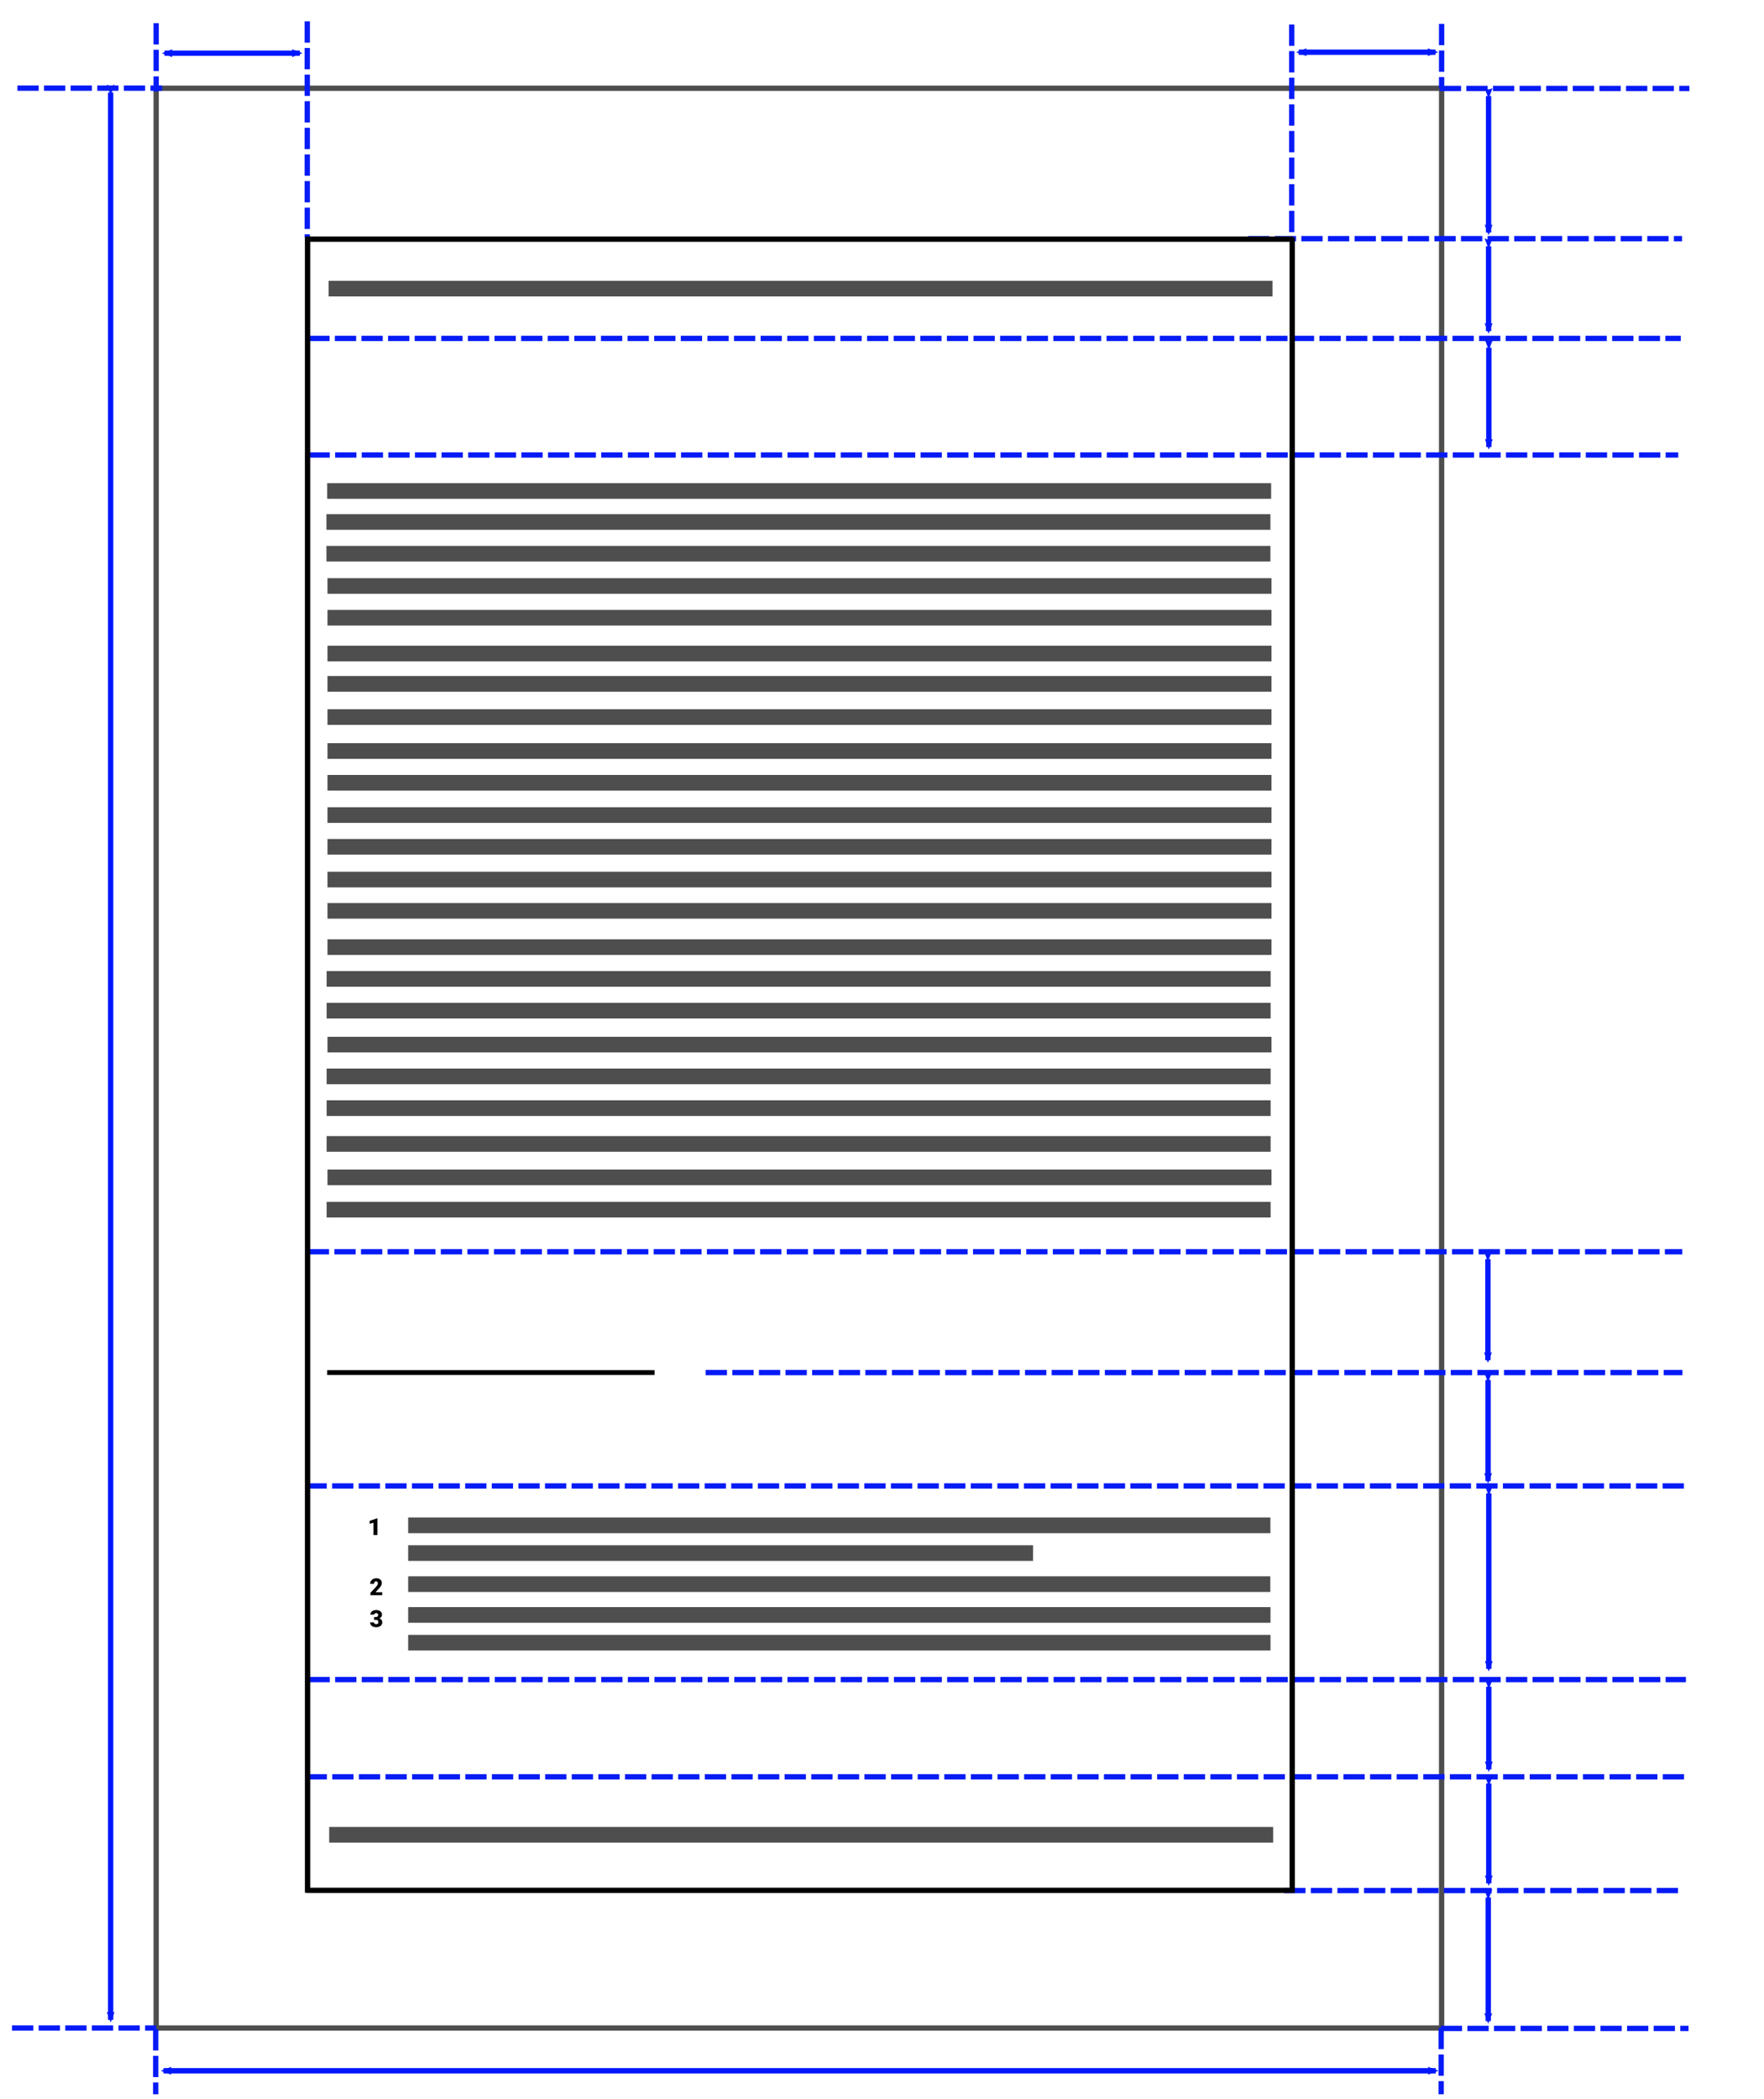 <?xml version="1.0" encoding="UTF-8" standalone="no"?>
<svg
   xmlns:dc="http://purl.org/dc/elements/1.1/"
   xmlns:cc="http://creativecommons.org/ns#"
   xmlns:rdf="http://www.w3.org/1999/02/22-rdf-syntax-ns#"
   xmlns:svg="http://www.w3.org/2000/svg"
   xmlns="http://www.w3.org/2000/svg"
   xmlns:sodipodi="http://sodipodi.sourceforge.net/DTD/sodipodi-0.dtd"
   xmlns:inkscape="http://www.inkscape.org/namespaces/inkscape"
   inkscape:version="1.0 (4035a4fb49, 2020-05-01)"
   sodipodi:docname="panel.svg"
   id="svg8"
   version="1.1"
   viewBox="0 0 265.162 315.425"
   height="315.425mm"
   width="265.162mm">
  <defs
     id="defs2">
    <marker
       inkscape:isstock="true"
       style="overflow:visible"
       id="Arrow1Lend"
       refX="0"
       refY="0"
       orient="auto"
       inkscape:stockid="Arrow1Lend">
      <path
         inkscape:connector-curvature="0"
         transform="matrix(-0.8,0,0,-0.8,-10,0)"
         style="fill:#000000;fill-opacity:1;fill-rule:evenodd;stroke:#000000;stroke-width:1pt;stroke-opacity:1"
         d="M 0,0 5,-5 -12.5,0 5,5 Z"
         id="path933" />
    </marker>
    <marker
       inkscape:isstock="true"
       style="overflow:visible"
       id="Arrow1Lstart"
       refX="0"
       refY="0"
       orient="auto"
       inkscape:stockid="Arrow1Lstart">
      <path
         inkscape:connector-curvature="0"
         transform="matrix(0.8,0,0,0.8,10,0)"
         style="fill:#000000;fill-opacity:1;fill-rule:evenodd;stroke:#000000;stroke-width:1pt;stroke-opacity:1"
         d="M 0,0 5,-5 -12.5,0 5,5 Z"
         id="path930" />
    </marker>
    <marker
       inkscape:isstock="true"
       style="overflow:visible"
       id="Arrow2Mend"
       refX="0"
       refY="0"
       orient="auto"
       inkscape:stockid="Arrow2Mend">
      <path
         inkscape:connector-curvature="0"
         transform="scale(-0.6)"
         d="M 8.719,4.034 -2.207,0.016 8.719,-4.002 c -1.745,2.372 -1.735,5.617 -6e-7,8.035 z"
         style="fill:#646464;fill-opacity:1;fill-rule:evenodd;stroke:#646464;stroke-width:0.625;stroke-linejoin:round;stroke-opacity:1"
         id="path957" />
    </marker>
    <marker
       inkscape:isstock="true"
       style="overflow:visible"
       id="Arrow2Mstart"
       refX="0"
       refY="0"
       orient="auto"
       inkscape:stockid="Arrow2Mstart">
      <path
         inkscape:connector-curvature="0"
         transform="scale(0.6)"
         d="M 8.719,4.034 -2.207,0.016 8.719,-4.002 c -1.745,2.372 -1.735,5.617 -6e-7,8.035 z"
         style="fill:#646464;fill-opacity:1;fill-rule:evenodd;stroke:#646464;stroke-width:0.625;stroke-linejoin:round;stroke-opacity:1"
         id="path954" />
    </marker>
    <marker
       inkscape:stockid="Arrow2Mstart"
       orient="auto"
       refY="0"
       refX="0"
       id="Arrow2Mstart-4"
       style="overflow:visible"
       inkscape:isstock="true">
      <path
         inkscape:connector-curvature="0"
         id="path954-8"
         style="fill:#646464;fill-opacity:1;fill-rule:evenodd;stroke:#646464;stroke-width:0.625;stroke-linejoin:round;stroke-opacity:1"
         d="M 8.719,4.034 -2.207,0.016 8.719,-4.002 c -1.745,2.372 -1.735,5.617 -6e-7,8.035 z"
         transform="scale(0.6)" />
    </marker>
    <marker
       inkscape:stockid="Arrow2Mend"
       orient="auto"
       refY="0"
       refX="0"
       id="Arrow2Mend-7"
       style="overflow:visible"
       inkscape:isstock="true">
      <path
         inkscape:connector-curvature="0"
         id="path957-0"
         style="fill:#646464;fill-opacity:1;fill-rule:evenodd;stroke:#646464;stroke-width:0.625;stroke-linejoin:round;stroke-opacity:1"
         d="M 8.719,4.034 -2.207,0.016 8.719,-4.002 c -1.745,2.372 -1.735,5.617 -6e-7,8.035 z"
         transform="scale(-0.6)" />
    </marker>
    <marker
       inkscape:stockid="Arrow2Mend"
       orient="auto"
       refY="0"
       refX="0"
       id="marker3530"
       style="overflow:visible"
       inkscape:isstock="true">
      <path
         inkscape:connector-curvature="0"
         id="path3528"
         style="fill:#000000;fill-opacity:1;fill-rule:evenodd;stroke:#646464;stroke-width:0.625;stroke-linejoin:round;stroke-opacity:1"
         d="M 8.719,4.034 -2.207,0.016 8.719,-4.002 c -1.745,2.372 -1.735,5.617 -6e-7,8.035 z"
         transform="scale(-0.6)" />
    </marker>
    <marker
       inkscape:isstock="true"
       style="overflow:visible"
       id="Arrow2Mstart-4-6"
       refX="0"
       refY="0"
       orient="auto"
       inkscape:stockid="Arrow2Mstart">
      <path
         transform="scale(0.6)"
         d="M 8.719,4.034 -2.207,0.016 8.719,-4.002 c -1.745,2.372 -1.735,5.617 -6e-7,8.035 z"
         style="fill:#646464;fill-opacity:1;fill-rule:evenodd;stroke:#646464;stroke-width:0.625;stroke-linejoin:round;stroke-opacity:1"
         id="path954-8-2"
         inkscape:connector-curvature="0" />
    </marker>
    <marker
       inkscape:isstock="true"
       style="overflow:visible"
       id="Arrow2Mend-7-4"
       refX="0"
       refY="0"
       orient="auto"
       inkscape:stockid="Arrow2Mend">
      <path
         transform="scale(-0.6)"
         d="M 8.719,4.034 -2.207,0.016 8.719,-4.002 c -1.745,2.372 -1.735,5.617 -6e-7,8.035 z"
         style="fill:#646464;fill-opacity:1;fill-rule:evenodd;stroke:#646464;stroke-width:0.625;stroke-linejoin:round;stroke-opacity:1"
         id="path957-0-7"
         inkscape:connector-curvature="0" />
    </marker>
    <marker
       inkscape:isstock="true"
       style="overflow:visible"
       id="marker5233"
       refX="0"
       refY="0"
       orient="auto"
       inkscape:stockid="Arrow2Mend">
      <path
         transform="scale(-0.6)"
         d="M 8.719,4.034 -2.207,0.016 8.719,-4.002 c -1.745,2.372 -1.735,5.617 -6e-7,8.035 z"
         style="fill:#000000;fill-opacity:1;fill-rule:evenodd;stroke:#646464;stroke-width:0.625;stroke-linejoin:round;stroke-opacity:1"
         id="path5231"
         inkscape:connector-curvature="0" />
    </marker>
    <marker
       inkscape:stockid="Arrow2Mstart"
       orient="auto"
       refY="0"
       refX="0"
       id="Arrow2Mstart-4-6-3"
       style="overflow:visible"
       inkscape:isstock="true">
      <path
         inkscape:connector-curvature="0"
         id="path954-8-2-9"
         style="fill:#646464;fill-opacity:1;fill-rule:evenodd;stroke:#646464;stroke-width:0.625;stroke-linejoin:round;stroke-opacity:1"
         d="M 8.719,4.034 -2.207,0.016 8.719,-4.002 c -1.745,2.372 -1.735,5.617 -6e-7,8.035 z"
         transform="scale(0.6)" />
    </marker>
    <marker
       inkscape:stockid="Arrow2Mend"
       orient="auto"
       refY="0"
       refX="0"
       id="Arrow2Mend-7-4-2"
       style="overflow:visible"
       inkscape:isstock="true">
      <path
         inkscape:connector-curvature="0"
         id="path957-0-7-8"
         style="fill:#646464;fill-opacity:1;fill-rule:evenodd;stroke:#646464;stroke-width:0.625;stroke-linejoin:round;stroke-opacity:1"
         d="M 8.719,4.034 -2.207,0.016 8.719,-4.002 c -1.745,2.372 -1.735,5.617 -6e-7,8.035 z"
         transform="scale(-0.6)" />
    </marker>
    <marker
       inkscape:stockid="Arrow2Mend"
       orient="auto"
       refY="0"
       refX="0"
       id="marker6864"
       style="overflow:visible"
       inkscape:isstock="true">
      <path
         inkscape:connector-curvature="0"
         id="path6862"
         style="fill:#000000;fill-opacity:1;fill-rule:evenodd;stroke:#646464;stroke-width:0.625;stroke-linejoin:round;stroke-opacity:1"
         d="M 8.719,4.034 -2.207,0.016 8.719,-4.002 c -1.745,2.372 -1.735,5.617 -6e-7,8.035 z"
         transform="scale(-0.6)" />
    </marker>
    <marker
       inkscape:isstock="true"
       style="overflow:visible"
       id="Arrow2Mstart-4-6-3-0"
       refX="0"
       refY="0"
       orient="auto"
       inkscape:stockid="Arrow2Mstart">
      <path
         transform="scale(0.6)"
         d="M 8.719,4.034 -2.207,0.016 8.719,-4.002 c -1.745,2.372 -1.735,5.617 -6e-7,8.035 z"
         style="fill:#0017ff;fill-opacity:1;fill-rule:evenodd;stroke:#0017ff;stroke-width:0.625;stroke-linejoin:round;stroke-opacity:1"
         id="path954-8-2-9-1"
         inkscape:connector-curvature="0" />
    </marker>
    <marker
       inkscape:isstock="true"
       style="overflow:visible"
       id="Arrow2Mend-7-4-2-7"
       refX="0"
       refY="0"
       orient="auto"
       inkscape:stockid="Arrow2Mend">
      <path
         transform="scale(-0.6)"
         d="M 8.719,4.034 -2.207,0.016 8.719,-4.002 c -1.745,2.372 -1.735,5.617 -6e-7,8.035 z"
         style="fill:#0017ff;fill-opacity:1;fill-rule:evenodd;stroke:#0017ff;stroke-width:0.625;stroke-linejoin:round;stroke-opacity:1"
         id="path957-0-7-8-8"
         inkscape:connector-curvature="0" />
    </marker>
    <marker
       inkscape:isstock="true"
       style="overflow:visible"
       id="marker7793"
       refX="0"
       refY="0"
       orient="auto"
       inkscape:stockid="Arrow2Mend">
      <path
         transform="scale(-0.6)"
         d="M 8.719,4.034 -2.207,0.016 8.719,-4.002 c -1.745,2.372 -1.735,5.617 -6e-7,8.035 z"
         style="fill:#000000;fill-opacity:1;fill-rule:evenodd;stroke:#646464;stroke-width:0.625;stroke-linejoin:round;stroke-opacity:1"
         id="path7791"
         inkscape:connector-curvature="0" />
    </marker>
    <marker
       inkscape:stockid="Arrow2Mstart"
       orient="auto"
       refY="0"
       refX="0"
       id="Arrow2Mstart-1"
       style="overflow:visible"
       inkscape:isstock="true">
      <path
         inkscape:connector-curvature="0"
         id="path954-5"
         style="fill:#646464;fill-opacity:1;fill-rule:evenodd;stroke:#646464;stroke-width:0.625;stroke-linejoin:round;stroke-opacity:1"
         d="M 8.719,4.034 -2.207,0.016 8.719,-4.002 c -1.745,2.372 -1.735,5.617 -6e-7,8.035 z"
         transform="scale(0.6)" />
    </marker>
    <marker
       inkscape:stockid="Arrow2Mend"
       orient="auto"
       refY="0"
       refX="0"
       id="Arrow2Mend-4"
       style="overflow:visible"
       inkscape:isstock="true">
      <path
         inkscape:connector-curvature="0"
         id="path957-9"
         style="fill:#646464;fill-opacity:1;fill-rule:evenodd;stroke:#646464;stroke-width:0.625;stroke-linejoin:round;stroke-opacity:1"
         d="M 8.719,4.034 -2.207,0.016 8.719,-4.002 c -1.745,2.372 -1.735,5.617 -6e-7,8.035 z"
         transform="scale(-0.6)" />
    </marker>
    <marker
       inkscape:stockid="Arrow2Mend"
       orient="auto"
       refY="0"
       refX="0"
       id="marker11206"
       style="overflow:visible"
       inkscape:isstock="true">
      <path
         inkscape:connector-curvature="0"
         id="path11204"
         style="fill:#000000;fill-opacity:1;fill-rule:evenodd;stroke:#646464;stroke-width:0.625;stroke-linejoin:round;stroke-opacity:1"
         d="M 8.719,4.034 -2.207,0.016 8.719,-4.002 c -1.745,2.372 -1.735,5.617 -6e-7,8.035 z"
         transform="scale(-0.6)" />
    </marker>
    <marker
       inkscape:isstock="true"
       style="overflow:visible"
       id="Arrow2Mstart-1-5"
       refX="0"
       refY="0"
       orient="auto"
       inkscape:stockid="Arrow2Mstart">
      <path
         transform="scale(0.6)"
         d="M 8.719,4.034 -2.207,0.016 8.719,-4.002 c -1.745,2.372 -1.735,5.617 -6e-7,8.035 z"
         style="fill:#000000;fill-opacity:1;fill-rule:evenodd;stroke:none;stroke-width:0.625;stroke-linejoin:round;stroke-opacity:1"
         id="path954-5-7"
         inkscape:connector-curvature="0" />
    </marker>
    <marker
       inkscape:isstock="true"
       style="overflow:visible"
       id="Arrow2Mend-4-4"
       refX="0"
       refY="0"
       orient="auto"
       inkscape:stockid="Arrow2Mend">
      <path
         transform="scale(-0.6)"
         d="M 8.719,4.034 -2.207,0.016 8.719,-4.002 c -1.745,2.372 -1.735,5.617 -6e-7,8.035 z"
         style="fill:#000000;fill-opacity:1;fill-rule:evenodd;stroke:none;stroke-width:0.625;stroke-linejoin:round;stroke-opacity:1"
         id="path957-9-9"
         inkscape:connector-curvature="0" />
    </marker>
    <marker
       inkscape:isstock="true"
       style="overflow:visible"
       id="marker13269"
       refX="0"
       refY="0"
       orient="auto"
       inkscape:stockid="Arrow2Mend">
      <path
         transform="scale(-0.6)"
         d="M 8.719,4.034 -2.207,0.016 8.719,-4.002 c -1.745,2.372 -1.735,5.617 -6e-7,8.035 z"
         style="fill:#000000;fill-opacity:1;fill-rule:evenodd;stroke:#646464;stroke-width:0.625;stroke-linejoin:round;stroke-opacity:1"
         id="path13267"
         inkscape:connector-curvature="0" />
    </marker>
    <marker
       inkscape:isstock="true"
       style="overflow:visible"
       id="Arrow2Mstart-1-4"
       refX="0"
       refY="0"
       orient="auto"
       inkscape:stockid="Arrow2Mstart">
      <path
         transform="scale(0.6)"
         d="M 8.719,4.034 -2.207,0.016 8.719,-4.002 c -1.745,2.372 -1.735,5.617 -6e-7,8.035 z"
         style="fill:#0017ff;fill-opacity:1;fill-rule:evenodd;stroke:#0017ff;stroke-width:0.625;stroke-linejoin:round;stroke-opacity:1"
         id="path954-5-5"
         inkscape:connector-curvature="0" />
    </marker>
    <marker
       inkscape:isstock="true"
       style="overflow:visible"
       id="Arrow2Mend-4-9"
       refX="0"
       refY="0"
       orient="auto"
       inkscape:stockid="Arrow2Mend">
      <path
         transform="scale(-0.6)"
         d="M 8.719,4.034 -2.207,0.016 8.719,-4.002 c -1.745,2.372 -1.735,5.617 -6e-7,8.035 z"
         style="fill:#0017ff;fill-opacity:1;fill-rule:evenodd;stroke:#0017ff;stroke-width:0.625;stroke-linejoin:round;stroke-opacity:1"
         id="path957-9-3"
         inkscape:connector-curvature="0" />
    </marker>
    <marker
       inkscape:isstock="true"
       style="overflow:visible"
       id="marker16064"
       refX="0"
       refY="0"
       orient="auto"
       inkscape:stockid="Arrow2Mend">
      <path
         transform="scale(-0.6)"
         d="M 8.719,4.034 -2.207,0.016 8.719,-4.002 c -1.745,2.372 -1.735,5.617 -6e-7,8.035 z"
         style="fill:#646464;fill-opacity:1;fill-rule:evenodd;stroke:#646464;stroke-width:0.625;stroke-linejoin:round;stroke-opacity:1"
         id="path16062"
         inkscape:connector-curvature="0" />
    </marker>
    <marker
       inkscape:stockid="Arrow2Mstart"
       orient="auto"
       refY="0"
       refX="0"
       id="Arrow2Mstart-4-6-3-0-7"
       style="overflow:visible"
       inkscape:isstock="true">
      <path
         inkscape:connector-curvature="0"
         id="path954-8-2-9-1-0"
         style="fill:#646464;fill-opacity:1;fill-rule:evenodd;stroke:#646464;stroke-width:0.625;stroke-linejoin:round;stroke-opacity:1"
         d="M 8.719,4.034 -2.207,0.016 8.719,-4.002 c -1.745,2.372 -1.735,5.617 -6e-7,8.035 z"
         transform="scale(0.6)" />
    </marker>
    <marker
       inkscape:stockid="Arrow2Mend"
       orient="auto"
       refY="0"
       refX="0"
       id="Arrow2Mend-7-4-2-7-8"
       style="overflow:visible"
       inkscape:isstock="true">
      <path
         inkscape:connector-curvature="0"
         id="path957-0-7-8-8-1"
         style="fill:#646464;fill-opacity:1;fill-rule:evenodd;stroke:#646464;stroke-width:0.625;stroke-linejoin:round;stroke-opacity:1"
         d="M 8.719,4.034 -2.207,0.016 8.719,-4.002 c -1.745,2.372 -1.735,5.617 -6e-7,8.035 z"
         transform="scale(-0.6)" />
    </marker>
    <marker
       inkscape:stockid="Arrow2Mstart"
       orient="auto"
       refY="0"
       refX="0"
       id="Arrow2Mstart-4-6-9"
       style="overflow:visible"
       inkscape:isstock="true">
      <path
         inkscape:connector-curvature="0"
         id="path954-8-2-7"
         style="fill:#646464;fill-opacity:1;fill-rule:evenodd;stroke:#646464;stroke-width:0.625;stroke-linejoin:round;stroke-opacity:1"
         d="M 8.719,4.034 -2.207,0.016 8.719,-4.002 c -1.745,2.372 -1.735,5.617 -6e-7,8.035 z"
         transform="scale(0.6)" />
    </marker>
    <marker
       inkscape:stockid="Arrow2Mend"
       orient="auto"
       refY="0"
       refX="0"
       id="Arrow2Mend-7-4-8"
       style="overflow:visible"
       inkscape:isstock="true">
      <path
         inkscape:connector-curvature="0"
         id="path957-0-7-2"
         style="fill:#646464;fill-opacity:1;fill-rule:evenodd;stroke:#646464;stroke-width:0.625;stroke-linejoin:round;stroke-opacity:1"
         d="M 8.719,4.034 -2.207,0.016 8.719,-4.002 c -1.745,2.372 -1.735,5.617 -6e-7,8.035 z"
         transform="scale(-0.6)" />
    </marker>
    <marker
       inkscape:isstock="true"
       style="overflow:visible"
       id="Arrow2Mstart-4-6-9-3"
       refX="0"
       refY="0"
       orient="auto"
       inkscape:stockid="Arrow2Mstart">
      <path
         transform="scale(0.6)"
         d="M 8.719,4.034 -2.207,0.016 8.719,-4.002 c -1.745,2.372 -1.735,5.617 -6e-7,8.035 z"
         style="fill:#646464;fill-opacity:1;fill-rule:evenodd;stroke:#646464;stroke-width:0.625;stroke-linejoin:round;stroke-opacity:1"
         id="path954-8-2-7-4"
         inkscape:connector-curvature="0" />
    </marker>
    <marker
       inkscape:isstock="true"
       style="overflow:visible"
       id="Arrow2Mend-7-4-8-9"
       refX="0"
       refY="0"
       orient="auto"
       inkscape:stockid="Arrow2Mend">
      <path
         transform="scale(-0.6)"
         d="M 8.719,4.034 -2.207,0.016 8.719,-4.002 c -1.745,2.372 -1.735,5.617 -6e-7,8.035 z"
         style="fill:#646464;fill-opacity:1;fill-rule:evenodd;stroke:#646464;stroke-width:0.625;stroke-linejoin:round;stroke-opacity:1"
         id="path957-0-7-2-0"
         inkscape:connector-curvature="0" />
    </marker>
    <marker
       inkscape:stockid="Arrow2Mstart"
       orient="auto"
       refY="0"
       refX="0"
       id="Arrow2Mstart-4-6-9-3-0"
       style="overflow:visible"
       inkscape:isstock="true">
      <path
         inkscape:connector-curvature="0"
         id="path954-8-2-7-4-1"
         style="fill:#646464;fill-opacity:1;fill-rule:evenodd;stroke:#646464;stroke-width:0.625;stroke-linejoin:round;stroke-opacity:1"
         d="M 8.719,4.034 -2.207,0.016 8.719,-4.002 c -1.745,2.372 -1.735,5.617 -6e-7,8.035 z"
         transform="scale(0.6)" />
    </marker>
    <marker
       inkscape:stockid="Arrow2Mend"
       orient="auto"
       refY="0"
       refX="0"
       id="Arrow2Mend-7-4-8-9-9"
       style="overflow:visible"
       inkscape:isstock="true">
      <path
         inkscape:connector-curvature="0"
         id="path957-0-7-2-0-6"
         style="fill:#646464;fill-opacity:1;fill-rule:evenodd;stroke:#646464;stroke-width:0.625;stroke-linejoin:round;stroke-opacity:1"
         d="M 8.719,4.034 -2.207,0.016 8.719,-4.002 c -1.745,2.372 -1.735,5.617 -6e-7,8.035 z"
         transform="scale(-0.6)" />
    </marker>
    <marker
       inkscape:isstock="true"
       style="overflow:visible"
       id="Arrow2Mstart-4-6-9-3-0-1"
       refX="0"
       refY="0"
       orient="auto"
       inkscape:stockid="Arrow2Mstart">
      <path
         transform="scale(0.6)"
         d="M 8.719,4.034 -2.207,0.016 8.719,-4.002 c -1.745,2.372 -1.735,5.617 -6e-7,8.035 z"
         style="fill:#646464;fill-opacity:1;fill-rule:evenodd;stroke:#646464;stroke-width:0.625;stroke-linejoin:round;stroke-opacity:1"
         id="path954-8-2-7-4-1-2"
         inkscape:connector-curvature="0" />
    </marker>
    <marker
       inkscape:isstock="true"
       style="overflow:visible"
       id="Arrow2Mend-7-4-8-9-9-0"
       refX="0"
       refY="0"
       orient="auto"
       inkscape:stockid="Arrow2Mend">
      <path
         transform="scale(-0.6)"
         d="M 8.719,4.034 -2.207,0.016 8.719,-4.002 c -1.745,2.372 -1.735,5.617 -6e-7,8.035 z"
         style="fill:#646464;fill-opacity:1;fill-rule:evenodd;stroke:#646464;stroke-width:0.625;stroke-linejoin:round;stroke-opacity:1"
         id="path957-0-7-2-0-6-7"
         inkscape:connector-curvature="0" />
    </marker>
    <marker
       inkscape:stockid="Arrow2Mstart"
       orient="auto"
       refY="0"
       refX="0"
       id="Arrow2Mstart-1-4-1"
       style="overflow:visible"
       inkscape:isstock="true">
      <path
         inkscape:connector-curvature="0"
         id="path954-5-5-1"
         style="fill:#646464;fill-opacity:1;fill-rule:evenodd;stroke:#646464;stroke-width:0.625;stroke-linejoin:round;stroke-opacity:1"
         d="M 8.719,4.034 -2.207,0.016 8.719,-4.002 c -1.745,2.372 -1.735,5.617 -6e-7,8.035 z"
         transform="scale(0.6)" />
    </marker>
    <marker
       inkscape:stockid="Arrow2Mend"
       orient="auto"
       refY="0"
       refX="0"
       id="Arrow2Mend-4-9-9"
       style="overflow:visible"
       inkscape:isstock="true">
      <path
         inkscape:connector-curvature="0"
         id="path957-9-3-0"
         style="fill:#646464;fill-opacity:1;fill-rule:evenodd;stroke:#646464;stroke-width:0.625;stroke-linejoin:round;stroke-opacity:1"
         d="M 8.719,4.034 -2.207,0.016 8.719,-4.002 c -1.745,2.372 -1.735,5.617 -6e-7,8.035 z"
         transform="scale(-0.6)" />
    </marker>
    <marker
       inkscape:isstock="true"
       style="overflow:visible"
       id="Arrow2Mstart-4-6-3-0-7-6"
       refX="0"
       refY="0"
       orient="auto"
       inkscape:stockid="Arrow2Mstart">
      <path
         transform="scale(0.6)"
         d="M 8.719,4.034 -2.207,0.016 8.719,-4.002 c -1.745,2.372 -1.735,5.617 -6e-7,8.035 z"
         style="fill:#646464;fill-opacity:1;fill-rule:evenodd;stroke:#646464;stroke-width:0.625;stroke-linejoin:round;stroke-opacity:1"
         id="path954-8-2-9-1-0-7"
         inkscape:connector-curvature="0" />
    </marker>
    <marker
       inkscape:isstock="true"
       style="overflow:visible"
       id="Arrow2Mend-7-4-2-7-8-7"
       refX="0"
       refY="0"
       orient="auto"
       inkscape:stockid="Arrow2Mend">
      <path
         transform="scale(-0.6)"
         d="M 8.719,4.034 -2.207,0.016 8.719,-4.002 c -1.745,2.372 -1.735,5.617 -6e-7,8.035 z"
         style="fill:#646464;fill-opacity:1;fill-rule:evenodd;stroke:#646464;stroke-width:0.625;stroke-linejoin:round;stroke-opacity:1"
         id="path957-0-7-8-8-1-4"
         inkscape:connector-curvature="0" />
    </marker>
    <marker
       inkscape:isstock="true"
       style="overflow:visible"
       id="Arrow2Mstart-1-4-1-6"
       refX="0"
       refY="0"
       orient="auto"
       inkscape:stockid="Arrow2Mstart">
      <path
         transform="scale(0.6)"
         d="M 8.719,4.034 -2.207,0.016 8.719,-4.002 c -1.745,2.372 -1.735,5.617 -6e-7,8.035 z"
         style="fill:#646464;fill-opacity:1;fill-rule:evenodd;stroke:#646464;stroke-width:0.625;stroke-linejoin:round;stroke-opacity:1"
         id="path954-5-5-1-4"
         inkscape:connector-curvature="0" />
    </marker>
    <marker
       inkscape:isstock="true"
       style="overflow:visible"
       id="Arrow2Mend-4-9-9-7"
       refX="0"
       refY="0"
       orient="auto"
       inkscape:stockid="Arrow2Mend">
      <path
         transform="scale(-0.6)"
         d="M 8.719,4.034 -2.207,0.016 8.719,-4.002 c -1.745,2.372 -1.735,5.617 -6e-7,8.035 z"
         style="fill:#646464;fill-opacity:1;fill-rule:evenodd;stroke:#646464;stroke-width:0.625;stroke-linejoin:round;stroke-opacity:1"
         id="path957-9-3-0-4"
         inkscape:connector-curvature="0" />
    </marker>
    <marker
       inkscape:stockid="Arrow2Mstart"
       orient="auto"
       refY="0"
       refX="0"
       id="Arrow2Mstart-1-4-5"
       style="overflow:visible"
       inkscape:isstock="true">
      <path
         inkscape:connector-curvature="0"
         id="path954-5-5-8"
         style="fill:#0017ff;fill-opacity:1;fill-rule:evenodd;stroke:#0017ff;stroke-width:0.625;stroke-linejoin:round;stroke-opacity:1"
         d="M 8.719,4.034 -2.207,0.016 8.719,-4.002 c -1.745,2.372 -1.735,5.617 -6e-7,8.035 z"
         transform="scale(0.6)" />
    </marker>
    <marker
       inkscape:stockid="Arrow2Mend"
       orient="auto"
       refY="0"
       refX="0"
       id="Arrow2Mend-4-9-2"
       style="overflow:visible"
       inkscape:isstock="true">
      <path
         inkscape:connector-curvature="0"
         id="path957-9-3-6"
         style="fill:#0017ff;fill-opacity:1;fill-rule:evenodd;stroke:#0017ff;stroke-width:0.625;stroke-linejoin:round;stroke-opacity:1"
         d="M 8.719,4.034 -2.207,0.016 8.719,-4.002 c -1.745,2.372 -1.735,5.617 -6e-7,8.035 z"
         transform="scale(-0.6)" />
    </marker>
    <marker
       inkscape:isstock="true"
       style="overflow:visible"
       id="Arrow2Mstart-1-4-5-5"
       refX="0"
       refY="0"
       orient="auto"
       inkscape:stockid="Arrow2Mstart">
      <path
         transform="scale(0.6)"
         d="M 8.719,4.034 -2.207,0.016 8.719,-4.002 c -1.745,2.372 -1.735,5.617 -6e-7,8.035 z"
         style="fill:#0017ff;fill-opacity:1;fill-rule:evenodd;stroke:#0017ff;stroke-width:0.625;stroke-linejoin:round;stroke-opacity:1"
         id="path954-5-5-8-1"
         inkscape:connector-curvature="0" />
    </marker>
    <marker
       inkscape:isstock="true"
       style="overflow:visible"
       id="Arrow2Mend-4-9-2-0"
       refX="0"
       refY="0"
       orient="auto"
       inkscape:stockid="Arrow2Mend">
      <path
         transform="scale(-0.6)"
         d="M 8.719,4.034 -2.207,0.016 8.719,-4.002 c -1.745,2.372 -1.735,5.617 -6e-7,8.035 z"
         style="fill:#0017ff;fill-opacity:1;fill-rule:evenodd;stroke:#0017ff;stroke-width:0.625;stroke-linejoin:round;stroke-opacity:1"
         id="path957-9-3-6-3"
         inkscape:connector-curvature="0" />
    </marker>
    <marker
       inkscape:stockid="Arrow2Mstart"
       orient="auto"
       refY="0"
       refX="0"
       id="Arrow2Mstart-1-4-5-5-8"
       style="overflow:visible"
       inkscape:isstock="true">
      <path
         inkscape:connector-curvature="0"
         id="path954-5-5-8-1-8"
         style="fill:#0017ff;fill-opacity:1;fill-rule:evenodd;stroke:#0017ff;stroke-width:0.625;stroke-linejoin:round;stroke-opacity:1"
         d="M 8.719,4.034 -2.207,0.016 8.719,-4.002 c -1.745,2.372 -1.735,5.617 -6e-7,8.035 z"
         transform="scale(0.6)" />
    </marker>
    <marker
       inkscape:stockid="Arrow2Mend"
       orient="auto"
       refY="0"
       refX="0"
       id="Arrow2Mend-4-9-2-0-6"
       style="overflow:visible"
       inkscape:isstock="true">
      <path
         inkscape:connector-curvature="0"
         id="path957-9-3-6-3-0"
         style="fill:#0017ff;fill-opacity:1;fill-rule:evenodd;stroke:#0017ff;stroke-width:0.625;stroke-linejoin:round;stroke-opacity:1"
         d="M 8.719,4.034 -2.207,0.016 8.719,-4.002 c -1.745,2.372 -1.735,5.617 -6e-7,8.035 z"
         transform="scale(-0.6)" />
    </marker>
    <marker
       inkscape:isstock="true"
       style="overflow:visible"
       id="Arrow2Mstart-1-4-5-5-8-6"
       refX="0"
       refY="0"
       orient="auto"
       inkscape:stockid="Arrow2Mstart">
      <path
         transform="scale(0.6)"
         d="M 8.719,4.034 -2.207,0.016 8.719,-4.002 c -1.745,2.372 -1.735,5.617 -6e-7,8.035 z"
         style="fill:#0017ff;fill-opacity:1;fill-rule:evenodd;stroke:#0017ff;stroke-width:0.625;stroke-linejoin:round;stroke-opacity:1"
         id="path954-5-5-8-1-8-7"
         inkscape:connector-curvature="0" />
    </marker>
    <marker
       inkscape:isstock="true"
       style="overflow:visible"
       id="Arrow2Mend-4-9-2-0-6-6"
       refX="0"
       refY="0"
       orient="auto"
       inkscape:stockid="Arrow2Mend">
      <path
         transform="scale(-0.6)"
         d="M 8.719,4.034 -2.207,0.016 8.719,-4.002 c -1.745,2.372 -1.735,5.617 -6e-7,8.035 z"
         style="fill:#0017ff;fill-opacity:1;fill-rule:evenodd;stroke:#0017ff;stroke-width:0.625;stroke-linejoin:round;stroke-opacity:1"
         id="path957-9-3-6-3-0-0"
         inkscape:connector-curvature="0" />
    </marker>
    <marker
       inkscape:stockid="Arrow2Mstart"
       orient="auto"
       refY="0"
       refX="0"
       id="Arrow2Mstart-1-4-5-5-8-6-5"
       style="overflow:visible"
       inkscape:isstock="true">
      <path
         inkscape:connector-curvature="0"
         id="path954-5-5-8-1-8-7-9"
         style="fill:#0017ff;fill-opacity:1;fill-rule:evenodd;stroke:#0017ff;stroke-width:0.625;stroke-linejoin:round;stroke-opacity:1"
         d="M 8.719,4.034 -2.207,0.016 8.719,-4.002 c -1.745,2.372 -1.735,5.617 -6e-7,8.035 z"
         transform="scale(0.6)" />
    </marker>
    <marker
       inkscape:stockid="Arrow2Mend"
       orient="auto"
       refY="0"
       refX="0"
       id="Arrow2Mend-4-9-2-0-6-6-7"
       style="overflow:visible"
       inkscape:isstock="true">
      <path
         inkscape:connector-curvature="0"
         id="path957-9-3-6-3-0-0-8"
         style="fill:#0017ff;fill-opacity:1;fill-rule:evenodd;stroke:#0017ff;stroke-width:0.625;stroke-linejoin:round;stroke-opacity:1"
         d="M 8.719,4.034 -2.207,0.016 8.719,-4.002 c -1.745,2.372 -1.735,5.617 -6e-7,8.035 z"
         transform="scale(-0.6)" />
    </marker>
    <marker
       inkscape:isstock="true"
       style="overflow:visible"
       id="Arrow2Mstart-1-4-5-5-8-6-5-3"
       refX="0"
       refY="0"
       orient="auto"
       inkscape:stockid="Arrow2Mstart">
      <path
         transform="scale(0.6)"
         d="M 8.719,4.034 -2.207,0.016 8.719,-4.002 c -1.745,2.372 -1.735,5.617 -6e-7,8.035 z"
         style="fill:#0017ff;fill-opacity:1;fill-rule:evenodd;stroke:#0017ff;stroke-width:0.625;stroke-linejoin:round;stroke-opacity:1"
         id="path954-5-5-8-1-8-7-9-3"
         inkscape:connector-curvature="0" />
    </marker>
    <marker
       inkscape:isstock="true"
       style="overflow:visible"
       id="Arrow2Mend-4-9-2-0-6-6-7-8"
       refX="0"
       refY="0"
       orient="auto"
       inkscape:stockid="Arrow2Mend">
      <path
         transform="scale(-0.6)"
         d="M 8.719,4.034 -2.207,0.016 8.719,-4.002 c -1.745,2.372 -1.735,5.617 -6e-7,8.035 z"
         style="fill:#0017ff;fill-opacity:1;fill-rule:evenodd;stroke:#0017ff;stroke-width:0.625;stroke-linejoin:round;stroke-opacity:1"
         id="path957-9-3-6-3-0-0-8-3"
         inkscape:connector-curvature="0" />
    </marker>
    <marker
       inkscape:stockid="Arrow2Mstart"
       orient="auto"
       refY="0"
       refX="0"
       id="Arrow2Mstart-1-4-5-5-8-6-5-3-9"
       style="overflow:visible"
       inkscape:isstock="true">
      <path
         inkscape:connector-curvature="0"
         id="path954-5-5-8-1-8-7-9-3-3"
         style="fill:#646464;fill-opacity:1;fill-rule:evenodd;stroke:#646464;stroke-width:0.625;stroke-linejoin:round;stroke-opacity:1"
         d="M 8.719,4.034 -2.207,0.016 8.719,-4.002 c -1.745,2.372 -1.735,5.617 -6e-7,8.035 z"
         transform="scale(0.6)" />
    </marker>
    <marker
       inkscape:stockid="Arrow2Mend"
       orient="auto"
       refY="0"
       refX="0"
       id="Arrow2Mend-4-9-2-0-6-6-7-8-7"
       style="overflow:visible"
       inkscape:isstock="true">
      <path
         inkscape:connector-curvature="0"
         id="path957-9-3-6-3-0-0-8-3-8"
         style="fill:#646464;fill-opacity:1;fill-rule:evenodd;stroke:#646464;stroke-width:0.625;stroke-linejoin:round;stroke-opacity:1"
         d="M 8.719,4.034 -2.207,0.016 8.719,-4.002 c -1.745,2.372 -1.735,5.617 -6e-7,8.035 z"
         transform="scale(-0.6)" />
    </marker>
    <marker
       inkscape:stockid="Arrow2Mstart"
       orient="auto"
       refY="0"
       refX="0"
       id="Arrow2Mstart-1-4-4"
       style="overflow:visible"
       inkscape:isstock="true">
      <path
         inkscape:connector-curvature="0"
         id="path954-5-5-19"
         style="fill:#646464;fill-opacity:1;fill-rule:evenodd;stroke:#646464;stroke-width:0.625;stroke-linejoin:round;stroke-opacity:1"
         d="M 8.719,4.034 -2.207,0.016 8.719,-4.002 c -1.745,2.372 -1.735,5.617 -6e-7,8.035 z"
         transform="scale(0.6)" />
    </marker>
    <marker
       inkscape:stockid="Arrow2Mend"
       orient="auto"
       refY="0"
       refX="0"
       id="Arrow2Mend-4-9-0"
       style="overflow:visible"
       inkscape:isstock="true">
      <path
         inkscape:connector-curvature="0"
         id="path957-9-3-9"
         style="fill:#646464;fill-opacity:1;fill-rule:evenodd;stroke:#646464;stroke-width:0.625;stroke-linejoin:round;stroke-opacity:1"
         d="M 8.719,4.034 -2.207,0.016 8.719,-4.002 c -1.745,2.372 -1.735,5.617 -6e-7,8.035 z"
         transform="scale(-0.6)" />
    </marker>
    <marker
       inkscape:stockid="Arrow2Mstart"
       orient="auto"
       refY="0"
       refX="0"
       id="Arrow2Mstart-1-4-5-5-8-6-1"
       style="overflow:visible"
       inkscape:isstock="true">
      <path
         inkscape:connector-curvature="0"
         id="path954-5-5-8-1-8-7-3"
         style="fill:#0017ff;fill-opacity:1;fill-rule:evenodd;stroke:#0017ff;stroke-width:0.625;stroke-linejoin:round;stroke-opacity:1"
         d="M 8.719,4.034 -2.207,0.016 8.719,-4.002 c -1.745,2.372 -1.735,5.617 -6e-7,8.035 z"
         transform="scale(0.6)" />
    </marker>
    <marker
       inkscape:stockid="Arrow2Mend"
       orient="auto"
       refY="0"
       refX="0"
       id="Arrow2Mend-4-9-2-0-6-6-8"
       style="overflow:visible"
       inkscape:isstock="true">
      <path
         inkscape:connector-curvature="0"
         id="path957-9-3-6-3-0-0-0"
         style="fill:#0017ff;fill-opacity:1;fill-rule:evenodd;stroke:#0017ff;stroke-width:0.625;stroke-linejoin:round;stroke-opacity:1"
         d="M 8.719,4.034 -2.207,0.016 8.719,-4.002 c -1.745,2.372 -1.735,5.617 -6e-7,8.035 z"
         transform="scale(-0.6)" />
    </marker>
    <marker
       inkscape:isstock="true"
       style="overflow:visible"
       id="Arrow2Mstart-1-4-5-7"
       refX="0"
       refY="0"
       orient="auto"
       inkscape:stockid="Arrow2Mstart">
      <path
         transform="scale(0.6)"
         d="M 8.719,4.034 -2.207,0.016 8.719,-4.002 c -1.745,2.372 -1.735,5.617 -6e-7,8.035 z"
         style="fill:#0017ff;fill-opacity:1;fill-rule:evenodd;stroke:#0017ff;stroke-width:0.625;stroke-linejoin:round;stroke-opacity:1"
         id="path954-5-5-8-9"
         inkscape:connector-curvature="0" />
    </marker>
    <marker
       inkscape:isstock="true"
       style="overflow:visible"
       id="Arrow2Mend-4-9-2-9"
       refX="0"
       refY="0"
       orient="auto"
       inkscape:stockid="Arrow2Mend">
      <path
         transform="scale(-0.6)"
         d="M 8.719,4.034 -2.207,0.016 8.719,-4.002 c -1.745,2.372 -1.735,5.617 -6e-7,8.035 z"
         style="fill:#0017ff;fill-opacity:1;fill-rule:evenodd;stroke:#0017ff;stroke-width:0.625;stroke-linejoin:round;stroke-opacity:1"
         id="path957-9-3-6-32"
         inkscape:connector-curvature="0" />
    </marker>
    <marker
       inkscape:stockid="Arrow2Mstart"
       orient="auto"
       refY="0"
       refX="0"
       id="Arrow2Mstart-1-4-5-7-3"
       style="overflow:visible"
       inkscape:isstock="true">
      <path
         inkscape:connector-curvature="0"
         id="path954-5-5-8-9-7"
         style="fill:#646464;fill-opacity:1;fill-rule:evenodd;stroke:#646464;stroke-width:0.625;stroke-linejoin:round;stroke-opacity:1"
         d="M 8.719,4.034 -2.207,0.016 8.719,-4.002 c -1.745,2.372 -1.735,5.617 -6e-7,8.035 z"
         transform="scale(0.6)" />
    </marker>
    <marker
       inkscape:stockid="Arrow2Mend"
       orient="auto"
       refY="0"
       refX="0"
       id="Arrow2Mend-4-9-2-9-1"
       style="overflow:visible"
       inkscape:isstock="true">
      <path
         inkscape:connector-curvature="0"
         id="path957-9-3-6-32-2"
         style="fill:#646464;fill-opacity:1;fill-rule:evenodd;stroke:#646464;stroke-width:0.625;stroke-linejoin:round;stroke-opacity:1"
         d="M 8.719,4.034 -2.207,0.016 8.719,-4.002 c -1.745,2.372 -1.735,5.617 -6e-7,8.035 z"
         transform="scale(-0.6)" />
    </marker>
    <marker
       inkscape:stockid="Arrow2Mstart"
       orient="auto"
       refY="0"
       refX="0"
       id="Arrow2Mstart-1-4-5-7-1"
       style="overflow:visible"
       inkscape:isstock="true">
      <path
         inkscape:connector-curvature="0"
         id="path954-5-5-8-9-70"
         style="fill:#0017ff;fill-opacity:1;fill-rule:evenodd;stroke:#0017ff;stroke-width:0.625;stroke-linejoin:round;stroke-opacity:1"
         d="M 8.719,4.034 -2.207,0.016 8.719,-4.002 c -1.745,2.372 -1.735,5.617 -6e-7,8.035 z"
         transform="scale(0.6)" />
    </marker>
    <marker
       inkscape:stockid="Arrow2Mend"
       orient="auto"
       refY="0"
       refX="0"
       id="Arrow2Mend-4-9-2-9-4"
       style="overflow:visible"
       inkscape:isstock="true">
      <path
         inkscape:connector-curvature="0"
         id="path957-9-3-6-32-0"
         style="fill:#0017ff;fill-opacity:1;fill-rule:evenodd;stroke:#0017ff;stroke-width:0.625;stroke-linejoin:round;stroke-opacity:1"
         d="M 8.719,4.034 -2.207,0.016 8.719,-4.002 c -1.745,2.372 -1.735,5.617 -6e-7,8.035 z"
         transform="scale(-0.6)" />
    </marker>
    <marker
       inkscape:isstock="true"
       style="overflow:visible"
       id="Arrow2Mstart-4-6-3-0-3"
       refX="0"
       refY="0"
       orient="auto"
       inkscape:stockid="Arrow2Mstart">
      <path
         transform="scale(0.6)"
         d="M 8.719,4.034 -2.207,0.016 8.719,-4.002 c -1.745,2.372 -1.735,5.617 -6e-7,8.035 z"
         style="fill:#0017ff;fill-opacity:1;fill-rule:evenodd;stroke:#0017ff;stroke-width:0.625;stroke-linejoin:round;stroke-opacity:1"
         id="path954-8-2-9-1-4"
         inkscape:connector-curvature="0" />
    </marker>
    <marker
       inkscape:isstock="true"
       style="overflow:visible"
       id="Arrow2Mend-7-4-2-7-5"
       refX="0"
       refY="0"
       orient="auto"
       inkscape:stockid="Arrow2Mend">
      <path
         transform="scale(-0.6)"
         d="M 8.719,4.034 -2.207,0.016 8.719,-4.002 c -1.745,2.372 -1.735,5.617 -6e-7,8.035 z"
         style="fill:#0017ff;fill-opacity:1;fill-rule:evenodd;stroke:#0017ff;stroke-width:0.625;stroke-linejoin:round;stroke-opacity:1"
         id="path957-0-7-8-8-4"
         inkscape:connector-curvature="0" />
    </marker>
    <marker
       inkscape:isstock="true"
       style="overflow:visible"
       id="Arrow2Mstart-1-4-2"
       refX="0"
       refY="0"
       orient="auto"
       inkscape:stockid="Arrow2Mstart">
      <path
         transform="scale(0.6)"
         d="M 8.719,4.034 -2.207,0.016 8.719,-4.002 c -1.745,2.372 -1.735,5.617 -6e-7,8.035 z"
         style="fill:#0017ff;fill-opacity:1;fill-rule:evenodd;stroke:#0017ff;stroke-width:0.625;stroke-linejoin:round;stroke-opacity:1"
         id="path954-5-5-4"
         inkscape:connector-curvature="0" />
    </marker>
    <marker
       inkscape:isstock="true"
       style="overflow:visible"
       id="Arrow2Mend-4-9-3"
       refX="0"
       refY="0"
       orient="auto"
       inkscape:stockid="Arrow2Mend">
      <path
         transform="scale(-0.6)"
         d="M 8.719,4.034 -2.207,0.016 8.719,-4.002 c -1.745,2.372 -1.735,5.617 -6e-7,8.035 z"
         style="fill:#0017ff;fill-opacity:1;fill-rule:evenodd;stroke:#0017ff;stroke-width:0.625;stroke-linejoin:round;stroke-opacity:1"
         id="path957-9-3-3"
         inkscape:connector-curvature="0" />
    </marker>
    <marker
       inkscape:stockid="Arrow2Mstart"
       orient="auto"
       refY="0"
       refX="0"
       id="Arrow2Mstart-1-4-5-1"
       style="overflow:visible"
       inkscape:isstock="true">
      <path
         inkscape:connector-curvature="0"
         id="path954-5-5-8-18"
         style="fill:#0017ff;fill-opacity:1;fill-rule:evenodd;stroke:#0017ff;stroke-width:0.625;stroke-linejoin:round;stroke-opacity:1"
         d="M 8.719,4.034 -2.207,0.016 8.719,-4.002 c -1.745,2.372 -1.735,5.617 -6e-7,8.035 z"
         transform="scale(0.6)" />
    </marker>
    <marker
       inkscape:stockid="Arrow2Mend"
       orient="auto"
       refY="0"
       refX="0"
       id="Arrow2Mend-4-9-2-05"
       style="overflow:visible"
       inkscape:isstock="true">
      <path
         inkscape:connector-curvature="0"
         id="path957-9-3-6-6"
         style="fill:#0017ff;fill-opacity:1;fill-rule:evenodd;stroke:#0017ff;stroke-width:0.625;stroke-linejoin:round;stroke-opacity:1"
         d="M 8.719,4.034 -2.207,0.016 8.719,-4.002 c -1.745,2.372 -1.735,5.617 -6e-7,8.035 z"
         transform="scale(-0.6)" />
    </marker>
    <marker
       inkscape:isstock="true"
       style="overflow:visible"
       id="Arrow2Mstart-1-4-5-5-3"
       refX="0"
       refY="0"
       orient="auto"
       inkscape:stockid="Arrow2Mstart">
      <path
         transform="scale(0.6)"
         d="M 8.719,4.034 -2.207,0.016 8.719,-4.002 c -1.745,2.372 -1.735,5.617 -6e-7,8.035 z"
         style="fill:#0017ff;fill-opacity:1;fill-rule:evenodd;stroke:#0017ff;stroke-width:0.625;stroke-linejoin:round;stroke-opacity:1"
         id="path954-5-5-8-1-3"
         inkscape:connector-curvature="0" />
    </marker>
    <marker
       inkscape:isstock="true"
       style="overflow:visible"
       id="Arrow2Mend-4-9-2-0-5"
       refX="0"
       refY="0"
       orient="auto"
       inkscape:stockid="Arrow2Mend">
      <path
         transform="scale(-0.6)"
         d="M 8.719,4.034 -2.207,0.016 8.719,-4.002 c -1.745,2.372 -1.735,5.617 -6e-7,8.035 z"
         style="fill:#0017ff;fill-opacity:1;fill-rule:evenodd;stroke:#0017ff;stroke-width:0.625;stroke-linejoin:round;stroke-opacity:1"
         id="path957-9-3-6-3-8"
         inkscape:connector-curvature="0" />
    </marker>
    <marker
       inkscape:stockid="Arrow2Mstart"
       orient="auto"
       refY="0"
       refX="0"
       id="Arrow2Mstart-1-4-5-5-8-8"
       style="overflow:visible"
       inkscape:isstock="true">
      <path
         inkscape:connector-curvature="0"
         id="path954-5-5-8-1-8-8"
         style="fill:#0017ff;fill-opacity:1;fill-rule:evenodd;stroke:#0017ff;stroke-width:0.625;stroke-linejoin:round;stroke-opacity:1"
         d="M 8.719,4.034 -2.207,0.016 8.719,-4.002 c -1.745,2.372 -1.735,5.617 -6e-7,8.035 z"
         transform="scale(0.6)" />
    </marker>
    <marker
       inkscape:stockid="Arrow2Mend"
       orient="auto"
       refY="0"
       refX="0"
       id="Arrow2Mend-4-9-2-0-6-2"
       style="overflow:visible"
       inkscape:isstock="true">
      <path
         inkscape:connector-curvature="0"
         id="path957-9-3-6-3-0-5"
         style="fill:#0017ff;fill-opacity:1;fill-rule:evenodd;stroke:#0017ff;stroke-width:0.625;stroke-linejoin:round;stroke-opacity:1"
         d="M 8.719,4.034 -2.207,0.016 8.719,-4.002 c -1.745,2.372 -1.735,5.617 -6e-7,8.035 z"
         transform="scale(-0.6)" />
    </marker>
    <marker
       inkscape:isstock="true"
       style="overflow:visible"
       id="Arrow2Mstart-1-4-5-5-8-6-9"
       refX="0"
       refY="0"
       orient="auto"
       inkscape:stockid="Arrow2Mstart">
      <path
         transform="scale(0.6)"
         d="M 8.719,4.034 -2.207,0.016 8.719,-4.002 c -1.745,2.372 -1.735,5.617 -6e-7,8.035 z"
         style="fill:#0017ff;fill-opacity:1;fill-rule:evenodd;stroke:#0017ff;stroke-width:0.625;stroke-linejoin:round;stroke-opacity:1"
         id="path954-5-5-8-1-8-7-98"
         inkscape:connector-curvature="0" />
    </marker>
    <marker
       inkscape:isstock="true"
       style="overflow:visible"
       id="Arrow2Mend-4-9-2-0-6-6-0"
       refX="0"
       refY="0"
       orient="auto"
       inkscape:stockid="Arrow2Mend">
      <path
         transform="scale(-0.6)"
         d="M 8.719,4.034 -2.207,0.016 8.719,-4.002 c -1.745,2.372 -1.735,5.617 -6e-7,8.035 z"
         style="fill:#0017ff;fill-opacity:1;fill-rule:evenodd;stroke:#0017ff;stroke-width:0.625;stroke-linejoin:round;stroke-opacity:1"
         id="path957-9-3-6-3-0-0-6"
         inkscape:connector-curvature="0" />
    </marker>
    <marker
       inkscape:stockid="Arrow2Mstart"
       orient="auto"
       refY="0"
       refX="0"
       id="Arrow2Mstart-1-4-5-5-8-6-5-30"
       style="overflow:visible"
       inkscape:isstock="true">
      <path
         inkscape:connector-curvature="0"
         id="path954-5-5-8-1-8-7-9-4"
         style="fill:#0017ff;fill-opacity:1;fill-rule:evenodd;stroke:#0017ff;stroke-width:0.625;stroke-linejoin:round;stroke-opacity:1"
         d="M 8.719,4.034 -2.207,0.016 8.719,-4.002 c -1.745,2.372 -1.735,5.617 -6e-7,8.035 z"
         transform="scale(0.6)" />
    </marker>
    <marker
       inkscape:stockid="Arrow2Mend"
       orient="auto"
       refY="0"
       refX="0"
       id="Arrow2Mend-4-9-2-0-6-6-7-2"
       style="overflow:visible"
       inkscape:isstock="true">
      <path
         inkscape:connector-curvature="0"
         id="path957-9-3-6-3-0-0-8-5"
         style="fill:#0017ff;fill-opacity:1;fill-rule:evenodd;stroke:#0017ff;stroke-width:0.625;stroke-linejoin:round;stroke-opacity:1"
         d="M 8.719,4.034 -2.207,0.016 8.719,-4.002 c -1.745,2.372 -1.735,5.617 -6e-7,8.035 z"
         transform="scale(-0.6)" />
    </marker>
    <marker
       inkscape:isstock="true"
       style="overflow:visible"
       id="Arrow2Mstart-1-4-5-5-8-6-5-3-0"
       refX="0"
       refY="0"
       orient="auto"
       inkscape:stockid="Arrow2Mstart">
      <path
         transform="scale(0.6)"
         d="M 8.719,4.034 -2.207,0.016 8.719,-4.002 c -1.745,2.372 -1.735,5.617 -6e-7,8.035 z"
         style="fill:#0017ff;fill-opacity:1;fill-rule:evenodd;stroke:#0017ff;stroke-width:0.625;stroke-linejoin:round;stroke-opacity:1"
         id="path954-5-5-8-1-8-7-9-3-9"
         inkscape:connector-curvature="0" />
    </marker>
    <marker
       inkscape:isstock="true"
       style="overflow:visible"
       id="Arrow2Mend-4-9-2-0-6-6-7-8-9"
       refX="0"
       refY="0"
       orient="auto"
       inkscape:stockid="Arrow2Mend">
      <path
         transform="scale(-0.6)"
         d="M 8.719,4.034 -2.207,0.016 8.719,-4.002 c -1.745,2.372 -1.735,5.617 -6e-7,8.035 z"
         style="fill:#0017ff;fill-opacity:1;fill-rule:evenodd;stroke:#0017ff;stroke-width:0.625;stroke-linejoin:round;stroke-opacity:1"
         id="path957-9-3-6-3-0-0-8-3-3"
         inkscape:connector-curvature="0" />
    </marker>
    <marker
       inkscape:stockid="Arrow2Mstart"
       orient="auto"
       refY="0"
       refX="0"
       id="Arrow2Mstart-1-4-5-5-8-6-1-3"
       style="overflow:visible"
       inkscape:isstock="true">
      <path
         inkscape:connector-curvature="0"
         id="path954-5-5-8-1-8-7-3-5"
         style="fill:#0017ff;fill-opacity:1;fill-rule:evenodd;stroke:#0017ff;stroke-width:0.625;stroke-linejoin:round;stroke-opacity:1"
         d="M 8.719,4.034 -2.207,0.016 8.719,-4.002 c -1.745,2.372 -1.735,5.617 -6e-7,8.035 z"
         transform="scale(0.6)" />
    </marker>
    <marker
       inkscape:stockid="Arrow2Mend"
       orient="auto"
       refY="0"
       refX="0"
       id="Arrow2Mend-4-9-2-0-6-6-8-6"
       style="overflow:visible"
       inkscape:isstock="true">
      <path
         inkscape:connector-curvature="0"
         id="path957-9-3-6-3-0-0-0-7"
         style="fill:#0017ff;fill-opacity:1;fill-rule:evenodd;stroke:#0017ff;stroke-width:0.625;stroke-linejoin:round;stroke-opacity:1"
         d="M 8.719,4.034 -2.207,0.016 8.719,-4.002 c -1.745,2.372 -1.735,5.617 -6e-7,8.035 z"
         transform="scale(-0.6)" />
    </marker>
    <marker
       inkscape:isstock="true"
       style="overflow:visible"
       id="Arrow2Mstart-1-4-5-7-8"
       refX="0"
       refY="0"
       orient="auto"
       inkscape:stockid="Arrow2Mstart">
      <path
         transform="scale(0.6)"
         d="M 8.719,4.034 -2.207,0.016 8.719,-4.002 c -1.745,2.372 -1.735,5.617 -6e-7,8.035 z"
         style="fill:#0017ff;fill-opacity:1;fill-rule:evenodd;stroke:#0017ff;stroke-width:0.625;stroke-linejoin:round;stroke-opacity:1"
         id="path954-5-5-8-9-5"
         inkscape:connector-curvature="0" />
    </marker>
    <marker
       inkscape:isstock="true"
       style="overflow:visible"
       id="Arrow2Mend-4-9-2-9-7"
       refX="0"
       refY="0"
       orient="auto"
       inkscape:stockid="Arrow2Mend">
      <path
         transform="scale(-0.6)"
         d="M 8.719,4.034 -2.207,0.016 8.719,-4.002 c -1.745,2.372 -1.735,5.617 -6e-7,8.035 z"
         style="fill:#0017ff;fill-opacity:1;fill-rule:evenodd;stroke:#0017ff;stroke-width:0.625;stroke-linejoin:round;stroke-opacity:1"
         id="path957-9-3-6-32-4"
         inkscape:connector-curvature="0" />
    </marker>
    <marker
       inkscape:stockid="Arrow2Mstart"
       orient="auto"
       refY="0"
       refX="0"
       id="Arrow2Mstart-1-4-5-7-1-3"
       style="overflow:visible"
       inkscape:isstock="true">
      <path
         inkscape:connector-curvature="0"
         id="path954-5-5-8-9-70-3"
         style="fill:#0017ff;fill-opacity:1;fill-rule:evenodd;stroke:#0017ff;stroke-width:0.625;stroke-linejoin:round;stroke-opacity:1"
         d="M 8.719,4.034 -2.207,0.016 8.719,-4.002 c -1.745,2.372 -1.735,5.617 -6e-7,8.035 z"
         transform="scale(0.6)" />
    </marker>
    <marker
       inkscape:stockid="Arrow2Mend"
       orient="auto"
       refY="0"
       refX="0"
       id="Arrow2Mend-4-9-2-9-4-7"
       style="overflow:visible"
       inkscape:isstock="true">
      <path
         inkscape:connector-curvature="0"
         id="path957-9-3-6-32-0-8"
         style="fill:#0017ff;fill-opacity:1;fill-rule:evenodd;stroke:#0017ff;stroke-width:0.625;stroke-linejoin:round;stroke-opacity:1"
         d="M 8.719,4.034 -2.207,0.016 8.719,-4.002 c -1.745,2.372 -1.735,5.617 -6e-7,8.035 z"
         transform="scale(-0.6)" />
    </marker>
    <marker
       inkscape:stockid="Arrow2Mstart"
       orient="auto"
       refY="0"
       refX="0"
       id="Arrow2Mstart-1-4-5-5-8-6-5-3-3"
       style="overflow:visible"
       inkscape:isstock="true">
      <path
         inkscape:connector-curvature="0"
         id="path954-5-5-8-1-8-7-9-3-8"
         style="fill:#0017ff;fill-opacity:1;fill-rule:evenodd;stroke:#0017ff;stroke-width:0.625;stroke-linejoin:round;stroke-opacity:1"
         d="M 8.719,4.034 -2.207,0.016 8.719,-4.002 c -1.745,2.372 -1.735,5.617 -6e-7,8.035 z"
         transform="scale(0.6)" />
    </marker>
    <marker
       inkscape:stockid="Arrow2Mend"
       orient="auto"
       refY="0"
       refX="0"
       id="Arrow2Mend-4-9-2-0-6-6-7-8-3"
       style="overflow:visible"
       inkscape:isstock="true">
      <path
         inkscape:connector-curvature="0"
         id="path957-9-3-6-3-0-0-8-3-33"
         style="fill:#0017ff;fill-opacity:1;fill-rule:evenodd;stroke:#0017ff;stroke-width:0.625;stroke-linejoin:round;stroke-opacity:1"
         d="M 8.719,4.034 -2.207,0.016 8.719,-4.002 c -1.745,2.372 -1.735,5.617 -6e-7,8.035 z"
         transform="scale(-0.6)" />
    </marker>
  </defs>
  <sodipodi:namedview
     inkscape:guide-bbox="true"
     showguides="true"
     inkscape:snap-global="false"
     showgrid="false"
     inkscape:document-rotation="0"
     inkscape:current-layer="layer1"
     inkscape:document-units="mm"
     inkscape:cy="630.95299"
     inkscape:cx="500.30077"
     inkscape:zoom="0.49497475"
     inkscape:pageshadow="2"
     inkscape:pageopacity="0.0"
     borderopacity="1.0"
     bordercolor="#666666"
     pagecolor="#ffffff"
     id="base"
     inkscape:window-width="1920"
     inkscape:window-height="996"
     inkscape:window-x="0"
     inkscape:window-y="29"
     inkscape:window-maximized="1">
    <sodipodi:guide
       id="guide977"
       orientation="0,-1"
       position="331.309,376.881"
       inkscape:locked="false" />
    <sodipodi:guide
       id="guide66772"
       orientation="0,-1"
       position="9.894,373.326"
       inkscape:locked="false" />
  </sodipodi:namedview>
  <g
     transform="translate(12.829,11.493)"
     id="layer1"
     inkscape:groupmode="layer"
     inkscape:label="Layer 1">
    <rect
       style="fill:#ffffff;fill-opacity:1;stroke:#4e4e4e;stroke-width:0.8;stroke-linecap:square;stroke-linejoin:miter;stroke-miterlimit:0;stroke-dasharray:none;stroke-opacity:1;paint-order:normal"
       id="rect833-0"
       width="193.227"
       height="291.508"
       x="10.646"
       y="1.767"
       ry="0.192" />
    <rect
       ry="0.207"
       y="-11.493"
       x="-12.829"
       height="315.425"
       width="265.162"
       id="rect833"
       style="fill:none;fill-opacity:1;stroke:none;stroke-width:1.122;stroke-linecap:round;stroke-linejoin:round;stroke-miterlimit:4;stroke-dasharray:none;stroke-opacity:1;paint-order:stroke markers fill;stop-color:#000000" />
    <rect
       style="fill:#4e4e4e;fill-opacity:1;stroke:none;stroke-width:0.144;stroke-linecap:round;stroke-linejoin:round;stroke-miterlimit:4;stroke-dasharray:0.432, 0.432;stroke-dashoffset:0;stroke-opacity:1;paint-order:stroke markers fill"
       id="rect1011-3-9-6-6-8-0-6-0-02"
       width="129.609"
       height="2.352"
       x="48.524"
       y="216.56"
       ry="0.014" />
    <rect
       ry="0.767"
       y="64.834"
       x="33.512"
       height="130.969"
       width="148.105"
       id="rect1011-9-0"
       style="fill:#ffffff;fill-opacity:1;stroke:none;stroke-width:1.148;stroke-linecap:round;stroke-linejoin:round;stroke-miterlimit:4;stroke-dasharray:3.443, 3.443;stroke-dashoffset:0;stroke-opacity:1;paint-order:stroke markers fill" />
    <rect
       ry="0.004"
       y="194.413"
       x="36.349"
       height="0.726"
       width="49.214"
       id="rect1011-3-9"
       style="fill:#000000;fill-opacity:1;stroke:none;stroke-width:0.049;stroke-linecap:round;stroke-linejoin:round;stroke-miterlimit:4;stroke-dasharray:0.148, 0.148;stroke-dashoffset:0;stroke-opacity:1;paint-order:stroke markers fill" />
    <rect
       ry="0.014"
       y="220.727"
       x="48.524"
       height="2.352"
       width="93.937"
       id="rect1011-3-9-6-6-4-9-7-4-2-2"
       style="fill:#4e4e4e;fill-opacity:1;stroke:none;stroke-width:0.122;stroke-linecap:round;stroke-linejoin:round;stroke-miterlimit:4;stroke-dasharray:0.367, 0.367;stroke-dashoffset:0;stroke-opacity:1;paint-order:stroke markers fill" />
    <rect
       style="fill:#4e4e4e;fill-opacity:1;stroke:none;stroke-width:0.144;stroke-linecap:round;stroke-linejoin:round;stroke-miterlimit:4;stroke-dasharray:0.432, 0.432;stroke-dashoffset:0;stroke-opacity:1;paint-order:stroke markers fill"
       id="rect1011-3-9-6-62-6-2-2-9-9"
       width="129.598"
       height="2.352"
       x="48.524"
       y="225.394"
       ry="0.014" />
    <rect
       style="fill:#4e4e4e;fill-opacity:1;stroke:none;stroke-width:0.151;stroke-linecap:round;stroke-linejoin:round;stroke-miterlimit:4;stroke-dasharray:0.452, 0.452;stroke-dashoffset:0;stroke-opacity:1;paint-order:stroke markers fill"
       id="rect1011-3-9-6"
       width="141.897"
       height="2.352"
       x="36.241"
       y="70.543"
       ry="0.014" />
    <rect
       ry="0.014"
       y="75.394"
       x="36.4"
       height="2.352"
       width="141.897"
       id="rect1011-3-9-6-6"
       style="fill:#4e4e4e;fill-opacity:1;stroke:none;stroke-width:0.151;stroke-linecap:round;stroke-linejoin:round;stroke-miterlimit:4;stroke-dasharray:0.452, 0.452;stroke-dashoffset:0;stroke-opacity:1;paint-order:stroke markers fill" />
    <rect
       style="fill:#4e4e4e;fill-opacity:1;stroke:none;stroke-width:0.151;stroke-linecap:round;stroke-linejoin:round;stroke-miterlimit:4;stroke-dasharray:0.452, 0.452;stroke-dashoffset:0;stroke-opacity:1;paint-order:stroke markers fill"
       id="rect1011-3-9-6-6-4"
       width="141.897"
       height="2.352"
       x="36.4"
       y="80.166"
       ry="0.014" />
    <rect
       ry="0.014"
       y="85.542"
       x="36.4"
       height="2.352"
       width="141.897"
       id="rect1011-3-9-6-62"
       style="fill:#4e4e4e;fill-opacity:1;stroke:none;stroke-width:0.151;stroke-linecap:round;stroke-linejoin:round;stroke-miterlimit:4;stroke-dasharray:0.452, 0.452;stroke-dashoffset:0;stroke-opacity:1;paint-order:stroke markers fill" />
    <rect
       style="fill:#4e4e4e;fill-opacity:1;stroke:none;stroke-width:0.151;stroke-linecap:round;stroke-linejoin:round;stroke-miterlimit:4;stroke-dasharray:0.452, 0.452;stroke-dashoffset:0;stroke-opacity:1;paint-order:stroke markers fill"
       id="rect1011-3-9-6-6-8"
       width="141.897"
       height="2.352"
       x="36.4"
       y="90.095"
       ry="0.014" />
    <rect
       ry="0.014"
       y="95.089"
       x="36.4"
       height="2.352"
       width="141.897"
       id="rect1011-3-9-6-6-4-9"
       style="fill:#4e4e4e;fill-opacity:1;stroke:none;stroke-width:0.151;stroke-linecap:round;stroke-linejoin:round;stroke-miterlimit:4;stroke-dasharray:0.452, 0.452;stroke-dashoffset:0;stroke-opacity:1;paint-order:stroke markers fill" />
    <rect
       style="fill:#4e4e4e;fill-opacity:1;stroke:none;stroke-width:0.151;stroke-linecap:round;stroke-linejoin:round;stroke-miterlimit:4;stroke-dasharray:0.452, 0.452;stroke-dashoffset:0;stroke-opacity:1;paint-order:stroke markers fill"
       id="rect1011-3-9-6-62-6"
       width="141.897"
       height="2.352"
       x="36.4"
       y="100.193"
       ry="0.014" />
    <rect
       ry="0.014"
       y="104.969"
       x="36.4"
       height="2.352"
       width="141.897"
       id="rect1011-3-9-6-6-8-0"
       style="fill:#4e4e4e;fill-opacity:1;stroke:none;stroke-width:0.151;stroke-linecap:round;stroke-linejoin:round;stroke-miterlimit:4;stroke-dasharray:0.452, 0.452;stroke-dashoffset:0;stroke-opacity:1;paint-order:stroke markers fill" />
    <rect
       style="fill:#4e4e4e;fill-opacity:1;stroke:none;stroke-width:0.151;stroke-linecap:round;stroke-linejoin:round;stroke-miterlimit:4;stroke-dasharray:0.452, 0.452;stroke-dashoffset:0;stroke-opacity:1;paint-order:stroke markers fill"
       id="rect1011-3-9-6-6-4-9-7"
       width="141.897"
       height="2.352"
       x="36.4"
       y="109.817"
       ry="0.014" />
    <rect
       ry="0.014"
       y="114.588"
       x="36.4"
       height="2.352"
       width="141.897"
       id="rect1011-3-9-6-0"
       style="fill:#4e4e4e;fill-opacity:1;stroke:none;stroke-width:0.151;stroke-linecap:round;stroke-linejoin:round;stroke-miterlimit:4;stroke-dasharray:0.452, 0.452;stroke-dashoffset:0;stroke-opacity:1;paint-order:stroke markers fill" />
    <rect
       style="fill:#4e4e4e;fill-opacity:1;stroke:none;stroke-width:0.151;stroke-linecap:round;stroke-linejoin:round;stroke-miterlimit:4;stroke-dasharray:0.452, 0.452;stroke-dashoffset:0;stroke-opacity:1;paint-order:stroke markers fill"
       id="rect1011-3-9-6-6-1"
       width="141.897"
       height="2.352"
       x="36.4"
       y="119.516"
       ry="0.014" />
    <rect
       ry="0.014"
       y="124.211"
       x="36.4"
       height="2.352"
       width="141.897"
       id="rect1011-3-9-6-6-4-0"
       style="fill:#4e4e4e;fill-opacity:1;stroke:none;stroke-width:0.151;stroke-linecap:round;stroke-linejoin:round;stroke-miterlimit:4;stroke-dasharray:0.452, 0.452;stroke-dashoffset:0;stroke-opacity:1;paint-order:stroke markers fill" />
    <rect
       style="fill:#4e4e4e;fill-opacity:1;stroke:none;stroke-width:0.151;stroke-linecap:round;stroke-linejoin:round;stroke-miterlimit:4;stroke-dasharray:0.452, 0.452;stroke-dashoffset:0;stroke-opacity:1;paint-order:stroke markers fill"
       id="rect1011-3-9-6-62-1"
       width="141.897"
       height="2.352"
       x="36.4"
       y="129.664"
       ry="0.014" />
    <rect
       ry="0.014"
       y="134.44"
       x="36.271"
       height="2.352"
       width="141.897"
       id="rect1011-3-9-6-6-8-3"
       style="fill:#4e4e4e;fill-opacity:1;stroke:none;stroke-width:0.151;stroke-linecap:round;stroke-linejoin:round;stroke-miterlimit:4;stroke-dasharray:0.452, 0.452;stroke-dashoffset:0;stroke-opacity:1;paint-order:stroke markers fill" />
    <rect
       style="fill:#4e4e4e;fill-opacity:1;stroke:none;stroke-width:0.151;stroke-linecap:round;stroke-linejoin:round;stroke-miterlimit:4;stroke-dasharray:0.452, 0.452;stroke-dashoffset:0;stroke-opacity:1;paint-order:stroke markers fill"
       id="rect1011-3-9-6-6-4-9-77"
       width="141.897"
       height="2.352"
       x="36.271"
       y="139.211"
       ry="0.014" />
    <rect
       ry="0.014"
       y="144.315"
       x="36.4"
       height="2.352"
       width="141.897"
       id="rect1011-3-9-6-62-6-2"
       style="fill:#4e4e4e;fill-opacity:1;stroke:none;stroke-width:0.151;stroke-linecap:round;stroke-linejoin:round;stroke-miterlimit:4;stroke-dasharray:0.452, 0.452;stroke-dashoffset:0;stroke-opacity:1;paint-order:stroke markers fill" />
    <rect
       style="fill:#4e4e4e;fill-opacity:1;stroke:none;stroke-width:0.151;stroke-linecap:round;stroke-linejoin:round;stroke-miterlimit:4;stroke-dasharray:0.452, 0.452;stroke-dashoffset:0;stroke-opacity:1;paint-order:stroke markers fill"
       id="rect1011-3-9-6-6-8-0-6"
       width="141.897"
       height="2.352"
       x="36.271"
       y="149.091"
       ry="0.014" />
    <rect
       ry="0.014"
       y="153.862"
       x="36.271"
       height="2.352"
       width="141.897"
       id="rect1011-3-9-6-6-4-9-7-4"
       style="fill:#4e4e4e;fill-opacity:1;stroke:none;stroke-width:0.151;stroke-linecap:round;stroke-linejoin:round;stroke-miterlimit:4;stroke-dasharray:0.452, 0.452;stroke-dashoffset:0;stroke-opacity:1;paint-order:stroke markers fill" />
    <rect
       ry="0.014"
       y="159.238"
       x="36.271"
       height="2.352"
       width="141.897"
       id="rect1011-3-9-6-6-4-9-77-5"
       style="fill:#4e4e4e;fill-opacity:1;stroke:none;stroke-width:0.151;stroke-linecap:round;stroke-linejoin:round;stroke-miterlimit:4;stroke-dasharray:0.452, 0.452;stroke-dashoffset:0;stroke-opacity:1;paint-order:stroke markers fill" />
    <rect
       style="fill:#4e4e4e;fill-opacity:1;stroke:none;stroke-width:0.151;stroke-linecap:round;stroke-linejoin:round;stroke-miterlimit:4;stroke-dasharray:0.452, 0.452;stroke-dashoffset:0;stroke-opacity:1;paint-order:stroke markers fill"
       id="rect1011-3-9-6-62-6-2-2"
       width="141.897"
       height="2.352"
       x="36.4"
       y="164.266"
       ry="0.014" />
    <rect
       ry="0.014"
       y="169.118"
       x="36.271"
       height="2.352"
       width="141.897"
       id="rect1011-3-9-6-6-8-0-6-0"
       style="fill:#4e4e4e;fill-opacity:1;stroke:none;stroke-width:0.151;stroke-linecap:round;stroke-linejoin:round;stroke-miterlimit:4;stroke-dasharray:0.452, 0.452;stroke-dashoffset:0;stroke-opacity:1;paint-order:stroke markers fill" />
    <path
       style="opacity:1;fill:none;fill-opacity:1;fill-rule:evenodd;stroke:#0017ff;stroke-width:0.8;stroke-linecap:butt;stroke-linejoin:miter;stroke-miterlimit:0;stroke-dasharray:none;stroke-dashoffset:0;stroke-opacity:1;marker-start:url(#Arrow2Mstart-4-6-3-0);marker-end:url(#Arrow2Mend-7-4-2-7);stop-opacity:1"
       d="M 3.804,2.42 V 292.052"
       id="path865-0-6-3-9-6-1-2-0-1-8-9-3-9"
       inkscape:connector-curvature="0" />
    <path
       style="opacity:1;fill:none;fill-opacity:1;fill-rule:evenodd;stroke:#0017ff;stroke-width:0.8;stroke-linecap:butt;stroke-linejoin:miter;stroke-miterlimit:0;stroke-dasharray:none;stroke-dashoffset:0;stroke-opacity:1;marker-start:url(#Arrow2Mstart-1-4);marker-end:url(#Arrow2Mend-4-9);stop-opacity:1"
       d="M 11.738,299.701 H 203.001"
       id="path865-0-6-3-9-6-1-2-0-1-2-5"
       inkscape:connector-curvature="0" />
    <path
       style="opacity:1;fill:none;fill-opacity:1;fill-rule:evenodd;stroke:#0017ff;stroke-width:0.8;stroke-linecap:butt;stroke-linejoin:miter;stroke-miterlimit:0;stroke-dasharray:none;stroke-dashoffset:0;stroke-opacity:1;marker-start:url(#Arrow2Mstart-1-4-5-7);marker-end:url(#Arrow2Mend-4-9-2-9);stop-opacity:1"
       d="M 11.893,-3.499 H 32.242"
       id="path865-0-6-3-9-6-1-2-0-1-2-5-0-4"
       inkscape:connector-curvature="0" />
    <path
       inkscape:connector-curvature="0"
       id="path865-0-6-3-9-6-1-2-0-1-2-5-0-4-8"
       d="m 182.394,-3.649 h 20.571"
       style="opacity:1;fill:none;fill-opacity:1;fill-rule:evenodd;stroke:#0017ff;stroke-width:0.8;stroke-linecap:butt;stroke-linejoin:miter;stroke-miterlimit:0;stroke-dasharray:none;stroke-dashoffset:0;stroke-opacity:1;marker-start:url(#Arrow2Mstart-1-4-5-7-1);marker-end:url(#Arrow2Mend-4-9-2-9-4);stop-opacity:1" />
    <path
       style="opacity:1;fill:#000000;fill-opacity:1;fill-rule:evenodd;stroke:#061bf6;stroke-width:0.8;stroke-linecap:butt;stroke-linejoin:miter;stroke-miterlimit:4;stroke-dasharray:3.2, 0.8;stroke-dashoffset:0;stroke-opacity:1;stop-opacity:1"
       d="M -10.212,1.753 H 11.549"
       id="path865-0"
       inkscape:connector-curvature="0" />
    <path
       inkscape:connector-curvature="0"
       id="path865-0-6"
       d="M -11.017,293.275 H 10.646"
       style="opacity:1;fill:#000000;fill-opacity:1;fill-rule:evenodd;stroke:#061bf6;stroke-width:0.8;stroke-linecap:butt;stroke-linejoin:miter;stroke-miterlimit:4;stroke-dasharray:3.2, 0.8;stroke-dashoffset:0;stroke-opacity:1;stop-opacity:1" />
    <path
       inkscape:connector-curvature="0"
       id="path865-0-8"
       d="M 10.646,-8.015 V 2.253"
       style="opacity:1;fill:#000000;fill-opacity:1;fill-rule:evenodd;stroke:#061bf6;stroke-width:0.8;stroke-linecap:butt;stroke-linejoin:miter;stroke-miterlimit:4;stroke-dasharray:3.2, 0.8;stroke-dashoffset:0;stroke-opacity:1;stop-opacity:1" />
    <path
       style="opacity:1;fill:#000000;fill-opacity:1;fill-rule:evenodd;stroke:#061bf6;stroke-width:0.8;stroke-linecap:butt;stroke-linejoin:miter;stroke-miterlimit:4;stroke-dasharray:3.2, 0.8;stroke-dashoffset:0;stroke-opacity:1;stop-opacity:1"
       d="m 203.873,-7.907 v 9.674"
       id="path865-0-8-7"
       inkscape:connector-curvature="0" />
    <path
       inkscape:connector-curvature="0"
       id="path865-0-6-3-9"
       d="m 33.546,240.917 h 207.05"
       style="opacity:1;fill:#000000;fill-opacity:1;fill-rule:evenodd;stroke:#061bf6;stroke-width:0.8;stroke-linecap:butt;stroke-linejoin:miter;stroke-miterlimit:4;stroke-dasharray:3.2, 0.8;stroke-dashoffset:0;stroke-opacity:1;stop-opacity:1"
       sodipodi:nodetypes="cc" />
    <path
       style="opacity:1;fill:#000000;fill-opacity:1;fill-rule:evenodd;stroke:#061bf6;stroke-width:0.8;stroke-linecap:butt;stroke-linejoin:miter;stroke-miterlimit:4;stroke-dasharray:3.2, 0.8;stroke-dashoffset:0;stroke-opacity:1;stop-opacity:1"
       d="M 33.115,255.528 H 240.328"
       id="path865-0-6-3-9-6"
       inkscape:connector-curvature="0"
       sodipodi:nodetypes="cc" />
    <path
       style="opacity:1;fill:#000000;fill-opacity:1;fill-rule:evenodd;stroke:#061bf6;stroke-width:0.8;stroke-linecap:butt;stroke-linejoin:miter;stroke-miterlimit:4;stroke-dasharray:3.2, 0.8;stroke-dashoffset:0;stroke-opacity:1;stop-opacity:1"
       d="M 93.25,194.779 H 240.073"
       id="path865-0-6-3-9-2"
       inkscape:connector-curvature="0"
       sodipodi:nodetypes="cc" />
    <path
       inkscape:connector-curvature="0"
       id="path865-0-6-3-9-6-1"
       d="M 33.092,211.813 H 240.307"
       style="opacity:1;fill:#000000;fill-opacity:1;fill-rule:evenodd;stroke:#061bf6;stroke-width:0.8;stroke-linecap:butt;stroke-linejoin:miter;stroke-miterlimit:4;stroke-dasharray:3.2, 0.8;stroke-dashoffset:0;stroke-opacity:1;stop-opacity:1"
       sodipodi:nodetypes="cc" />
    <path
       style="opacity:1;fill:#000000;fill-opacity:1;fill-rule:evenodd;stroke:#061bf6;stroke-width:0.8;stroke-linecap:butt;stroke-linejoin:miter;stroke-miterlimit:4;stroke-dasharray:3.2, 0.8;stroke-dashoffset:0;stroke-opacity:1;stop-opacity:1"
       d="M 33.546,56.881 H 239.443"
       id="path865-0-6-3-9-6-1-2"
       inkscape:connector-curvature="0"
       sodipodi:nodetypes="cc" />
    <path
       style="opacity:1;fill:#000000;fill-opacity:1;fill-rule:evenodd;stroke:#061bf6;stroke-width:0.8;stroke-linecap:butt;stroke-linejoin:miter;stroke-miterlimit:4;stroke-dasharray:3.2, 0.8;stroke-dashoffset:0;stroke-opacity:1;stop-opacity:1"
       d="m 180.209,272.618 h 59.811"
       id="path865-0-6-3-9-6-7-7"
       inkscape:connector-curvature="0" />
    <path
       inkscape:connector-curvature="0"
       id="path865-0-6-3-9-6-1-2-0-0-2"
       d="m 174.787,24.372 h 65.225"
       style="opacity:1;fill:#000000;fill-opacity:1;fill-rule:evenodd;stroke:#061bf6;stroke-width:0.8;stroke-linecap:butt;stroke-linejoin:miter;stroke-miterlimit:4;stroke-dasharray:3.2, 0.8;stroke-dashoffset:0;stroke-opacity:1;stop-opacity:1" />
    <path
       inkscape:connector-curvature="0"
       id="path865-0-6-3-9-6-7-7-1"
       d="m 203.747,293.339 h 37.239"
       style="opacity:1;fill:#000000;fill-opacity:1;fill-rule:evenodd;stroke:#061bf6;stroke-width:0.8;stroke-linecap:butt;stroke-linejoin:miter;stroke-miterlimit:4;stroke-dasharray:3.2, 0.8;stroke-dashoffset:0;stroke-opacity:1;stop-opacity:1" />
    <path
       style="opacity:1;fill:#000000;fill-opacity:1;fill-rule:evenodd;stroke:#061bf6;stroke-width:0.8;stroke-linecap:butt;stroke-linejoin:miter;stroke-miterlimit:4;stroke-dasharray:3.2, 0.8;stroke-dashoffset:0;stroke-opacity:1;stop-opacity:1"
       d="M 33.359,-8.282 V 24.198"
       id="path865-0-8-71"
       inkscape:connector-curvature="0" />
    <path
       style="opacity:1;fill:#000000;fill-opacity:1;fill-rule:evenodd;stroke:#061bf6;stroke-width:0.8;stroke-linecap:butt;stroke-linejoin:miter;stroke-miterlimit:4;stroke-dasharray:3.2, 0.8;stroke-dashoffset:0;stroke-opacity:1;stop-opacity:1"
       d="M 181.341,-7.811 V 24.615"
       id="path865-0-8-1"
       inkscape:connector-curvature="0" />
    <path
       style="opacity:1;fill:#000000;fill-opacity:1;fill-rule:evenodd;stroke:#061bf6;stroke-width:0.8;stroke-linecap:butt;stroke-linejoin:miter;stroke-miterlimit:4;stroke-dasharray:3.2, 0.8;stroke-dashoffset:0;stroke-opacity:1;stop-opacity:1"
       d="m 203.594,1.799 h 37.517"
       id="path865-0-6-3-9-6-1-2-0-0-2-5"
       inkscape:connector-curvature="0" />
    <path
       style="opacity:1;fill:#000000;fill-opacity:1;fill-rule:evenodd;stroke:#061bf6;stroke-width:0.8;stroke-linecap:butt;stroke-linejoin:miter;stroke-miterlimit:4;stroke-dasharray:3.2, 0.8;stroke-dashoffset:0;stroke-opacity:1;stop-opacity:1"
       d="m 10.578,293.453 v 9.782"
       id="path865-0-8-8"
       inkscape:connector-curvature="0" />
    <path
       inkscape:connector-curvature="0"
       id="path865-0-8-7-0"
       d="m 203.805,293.256 v 9.979"
       style="opacity:1;fill:#000000;fill-opacity:1;fill-rule:evenodd;stroke:#061bf6;stroke-width:0.8;stroke-linecap:butt;stroke-linejoin:miter;stroke-miterlimit:4;stroke-dasharray:3.2, 0.8;stroke-dashoffset:0;stroke-opacity:1;stop-opacity:1" />
    <path
       inkscape:connector-curvature="0"
       id="path865-0-6-3-9-6-1-2-0"
       d="M 33.505,39.364 H 239.817"
       style="opacity:1;fill:#000000;fill-opacity:1;fill-rule:evenodd;stroke:#061bf6;stroke-width:0.8;stroke-linecap:butt;stroke-linejoin:miter;stroke-miterlimit:4;stroke-dasharray:3.2, 0.8;stroke-dashoffset:0;stroke-opacity:1;stop-opacity:1"
       sodipodi:nodetypes="cc" />
    <rect
       style="fill:#4e4e4e;fill-opacity:1;stroke:none;stroke-width:0.144;stroke-linecap:round;stroke-linejoin:round;stroke-miterlimit:4;stroke-dasharray:0.432, 0.432;stroke-dashoffset:0;stroke-opacity:1;paint-order:stroke markers fill"
       id="rect1011-3-9-6-6-8-0-6-0-0-7-5"
       width="129.625"
       height="2.352"
       x="48.524"
       y="230.026"
       ry="0.014" />
    <rect
       ry="0.014"
       y="65.771"
       x="36.241"
       height="2.352"
       width="141.897"
       id="rect1011-3-9-6-64"
       style="fill:#4e4e4e;fill-opacity:1;stroke:none;stroke-width:0.151;stroke-linecap:round;stroke-linejoin:round;stroke-miterlimit:4;stroke-dasharray:0.452, 0.452;stroke-dashoffset:0;stroke-opacity:1;paint-order:stroke markers fill" />
    <rect
       style="fill:#4e4e4e;fill-opacity:1;stroke:none;stroke-width:0.151;stroke-linecap:round;stroke-linejoin:round;stroke-miterlimit:4;stroke-dasharray:0.452, 0.452;stroke-dashoffset:0;stroke-opacity:1;paint-order:stroke markers fill"
       id="rect1011-3-9-6-64-6"
       width="141.897"
       height="2.352"
       x="36.349"
       y="61.114"
       ry="0.014" />
    <rect
       style="fill:#4e4e4e;fill-opacity:1;stroke:none;stroke-width:0.144;stroke-linecap:round;stroke-linejoin:round;stroke-miterlimit:4;stroke-dasharray:0.432, 0.432;stroke-dashoffset:0;stroke-opacity:1;paint-order:stroke markers fill"
       id="rect1011-3-9-6-6-8-0-6-0-0-7-3"
       width="129.625"
       height="2.352"
       x="48.524"
       y="234.193"
       ry="0.014" />
    <g
       aria-label="1"
       transform="matrix(0.265,0,0,0.265,-11.493,-6.787)"
       style="font-style:normal;font-variant:normal;font-weight:900;font-stretch:normal;font-size:13.333px;line-height:125%;font-family:Roboto;-inkscape-font-specification:'Roboto, Heavy';font-variant-ligatures:normal;font-variant-caps:normal;font-variant-numeric:normal;font-feature-settings:normal;text-align:start;letter-spacing:0px;word-spacing:0px;writing-mode:lr-tb;text-anchor:start;fill:#000000;fill-opacity:1;stroke:none;stroke-width:1px;stroke-linecap:butt;stroke-linejoin:miter;stroke-opacity:1"
       id="flowRoot3655">
      <path
         d="m 209.015,852.751 h -2.201 v -7.005 l -2.161,0.632 v -1.667 l 4.16,-1.439 h 0.202 z"
         style="font-style:normal;font-variant:normal;font-weight:900;font-stretch:normal;font-size:13.333px;font-family:Roboto;-inkscape-font-specification:'Roboto, Heavy';font-variant-ligatures:normal;font-variant-caps:normal;font-variant-numeric:normal;font-feature-settings:normal;text-align:start;writing-mode:lr-tb;text-anchor:start;fill:#000000;fill-opacity:1"
         id="path3809"
         inkscape:connector-curvature="0" />
    </g>
    <g
       aria-label="2"
       transform="matrix(0.265,0,0,0.265,-11.235,2.257)"
       style="font-style:normal;font-variant:normal;font-weight:900;font-stretch:normal;font-size:13.333px;line-height:125%;font-family:Roboto;-inkscape-font-specification:'Roboto, Heavy';font-variant-ligatures:normal;font-variant-caps:normal;font-variant-numeric:normal;font-feature-settings:normal;text-align:start;letter-spacing:0px;word-spacing:0px;writing-mode:lr-tb;text-anchor:start;fill:#000000;fill-opacity:1;stroke:none;stroke-width:1px;stroke-linecap:butt;stroke-linejoin:miter;stroke-opacity:1"
       id="flowRoot3655-6">
      <path
         d="m 210.766,852.751 h -6.615 v -1.432 l 3.047,-3.203 q 1.126,-1.283 1.126,-2.038 0,-0.612 -0.267,-0.931 -0.267,-0.319 -0.775,-0.319 -0.501,0 -0.814,0.43 -0.312,0.423 -0.312,1.061 h -2.201 q 0,-0.872 0.436,-1.608 0.436,-0.742 1.211,-1.159 0.775,-0.417 1.732,-0.417 1.536,0 2.363,0.71 0.833,0.71 0.833,2.038 0,0.56 -0.208,1.094 -0.208,0.527 -0.651,1.113 -0.436,0.579 -1.413,1.556 l -1.224,1.413 h 3.73 z"
         style="font-style:normal;font-variant:normal;font-weight:900;font-stretch:normal;font-size:13.333px;font-family:Roboto;-inkscape-font-specification:'Roboto, Heavy';font-variant-ligatures:normal;font-variant-caps:normal;font-variant-numeric:normal;font-feature-settings:normal;text-align:start;writing-mode:lr-tb;text-anchor:start;fill:#000000;fill-opacity:1"
         id="path3812"
         inkscape:connector-curvature="0" />
    </g>
    <g
       aria-label="3"
       transform="matrix(0.265,0,0,0.265,-11.223,7.033)"
       style="font-style:normal;font-variant:normal;font-weight:900;font-stretch:normal;font-size:13.333px;line-height:125%;font-family:Roboto;-inkscape-font-specification:'Roboto, Heavy';font-variant-ligatures:normal;font-variant-caps:normal;font-variant-numeric:normal;font-feature-settings:normal;text-align:start;letter-spacing:0px;word-spacing:0px;writing-mode:lr-tb;text-anchor:start;fill:#000000;fill-opacity:1;stroke:none;stroke-width:1px;stroke-linecap:butt;stroke-linejoin:miter;stroke-opacity:1"
       id="flowRoot3655-6-0">
      <path
         d="m 206.157,847.093 h 1.035 q 1.23,0 1.23,-1.204 0,-0.469 -0.293,-0.762 -0.293,-0.299 -0.827,-0.299 -0.436,0 -0.762,0.254 -0.319,0.254 -0.319,0.632 h -2.194 q 0,-0.749 0.417,-1.335 0.417,-0.586 1.152,-0.911 0.742,-0.332 1.628,-0.332 1.582,0 2.487,0.723 0.905,0.723 0.905,1.986 0,0.612 -0.378,1.159 -0.371,0.54 -1.087,0.879 0.755,0.273 1.185,0.833 0.43,0.553 0.43,1.374 0,1.27 -0.977,2.031 -0.977,0.762 -2.565,0.762 -0.931,0 -1.732,-0.352 -0.794,-0.358 -1.204,-0.983 -0.41,-0.632 -0.41,-1.432 h 2.207 q 0,0.436 0.352,0.755 0.352,0.319 0.866,0.319 0.579,0 0.924,-0.319 0.345,-0.326 0.345,-0.827 0,-0.716 -0.358,-1.016 -0.358,-0.299 -0.99,-0.299 h -1.068 z"
         style="font-style:normal;font-variant:normal;font-weight:900;font-stretch:normal;font-size:13.333px;font-family:Roboto;-inkscape-font-specification:'Roboto, Heavy';font-variant-ligatures:normal;font-variant-caps:normal;font-variant-numeric:normal;font-feature-settings:normal;text-align:start;writing-mode:lr-tb;text-anchor:start;fill:#000000;fill-opacity:1"
         id="path3815" />
    </g>
    <g
       id="g2362">
      <path
         style="opacity:1;fill:none;fill-opacity:1;fill-rule:evenodd;stroke:#0017ff;stroke-width:0.8;stroke-linecap:butt;stroke-linejoin:miter;stroke-miterlimit:0;stroke-dasharray:none;stroke-dashoffset:0;stroke-opacity:1;marker-start:url(#Arrow2Mstart-1-4-5);marker-end:url(#Arrow2Mend-4-9-2);stop-opacity:1"
         d="M 210.929,2.953 V 23.454"
         id="path865-0-6-3-9-6-1-2-0-1-2-5-0"
         inkscape:connector-curvature="0" />
      <path
         inkscape:connector-curvature="0"
         id="path865-0-6-3-9-6-1-2-0-1-2-5-0-7"
         d="M 210.929,25.524 V 38.267"
         style="opacity:1;fill:none;fill-opacity:1;fill-rule:evenodd;stroke:#0017ff;stroke-width:0.8;stroke-linecap:butt;stroke-linejoin:miter;stroke-miterlimit:0;stroke-dasharray:none;stroke-dashoffset:0;stroke-opacity:1;marker-start:url(#Arrow2Mstart-1-4-5-5);marker-end:url(#Arrow2Mend-4-9-2-0);stop-opacity:1" />
      <path
         style="opacity:1;fill:none;fill-opacity:1;fill-rule:evenodd;stroke:#0017ff;stroke-width:0.8;stroke-linecap:butt;stroke-linejoin:miter;stroke-miterlimit:0;stroke-dasharray:none;stroke-dashoffset:0;stroke-opacity:1;marker-start:url(#Arrow2Mstart-1-4-5-5-8);marker-end:url(#Arrow2Mend-4-9-2-0-6);stop-opacity:1"
         d="M 210.969,40.754 V 55.685"
         id="path865-0-6-3-9-6-1-2-0-1-2-5-0-7-4"
         inkscape:connector-curvature="0" />
      <path
         inkscape:connector-curvature="0"
         id="path865-0-6-3-9-6-1-2-0-1-2-5-0-7-4-9"
         d="m 210.959,256.541 v 14.995"
         style="opacity:1;fill:none;fill-opacity:1;fill-rule:evenodd;stroke:#0017ff;stroke-width:0.8;stroke-linecap:butt;stroke-linejoin:miter;stroke-miterlimit:0;stroke-dasharray:none;stroke-dashoffset:0;stroke-opacity:1;marker-start:url(#Arrow2Mstart-1-4-5-5-8-6);marker-end:url(#Arrow2Mend-4-9-2-0-6-6);stop-opacity:1" />
      <path
         style="opacity:1;fill:none;fill-opacity:1;fill-rule:evenodd;stroke:#0017ff;stroke-width:0.8;stroke-linecap:butt;stroke-linejoin:miter;stroke-miterlimit:0;stroke-dasharray:none;stroke-dashoffset:0;stroke-opacity:1;marker-start:url(#Arrow2Mstart-1-4-5-5-8-6-5);marker-end:url(#Arrow2Mend-4-9-2-0-6-6-7);stop-opacity:1"
         d="m 210.963,241.991 v 12.421"
         id="path865-0-6-3-9-6-1-2-0-1-2-5-0-7-4-9-5"
         inkscape:connector-curvature="0" />
      <path
         inkscape:connector-curvature="0"
         id="path865-0-6-3-9-6-1-2-0-1-2-5-0-7-4-9-5-7"
         d="m 210.854,195.894 v 15.183"
         style="opacity:1;fill:none;fill-opacity:1;fill-rule:evenodd;stroke:#0017ff;stroke-width:0.8;stroke-linecap:butt;stroke-linejoin:miter;stroke-miterlimit:0;stroke-dasharray:none;stroke-dashoffset:0;stroke-opacity:1;marker-start:url(#Arrow2Mstart-1-4-5-5-8-6-5-3);marker-end:url(#Arrow2Mend-4-9-2-0-6-6-7-8);stop-opacity:1" />
      <path
         style="opacity:1;fill:none;fill-opacity:1;fill-rule:evenodd;stroke:#0017ff;stroke-width:0.8;stroke-linecap:butt;stroke-linejoin:miter;stroke-miterlimit:0;stroke-dasharray:none;stroke-dashoffset:0;stroke-opacity:1;marker-start:url(#Arrow2Mstart-1-4-5-5-8-6-1);marker-end:url(#Arrow2Mend-4-9-2-0-6-6-8);stop-opacity:1"
         d="m 210.88,273.655 v 18.577"
         id="path865-0-6-3-9-6-1-2-0-1-2-5-0-7-4-9-9"
         inkscape:connector-curvature="0" />
      <path
         style="fill:none;fill-opacity:1;fill-rule:evenodd;stroke:#0017ff;stroke-width:0.8;stroke-linecap:butt;stroke-linejoin:miter;stroke-miterlimit:0;stroke-dasharray:none;stroke-dashoffset:0;stroke-opacity:1;marker-start:url(#Arrow2Mstart-1-4-5-5-8-6-5-30);marker-end:url(#Arrow2Mend-4-9-2-0-6-6-7-2)"
         d="m 210.962,212.928 v 26.38"
         id="path865-0-6-3-9-6-1-2-0-1-2-5-0-7-4-9-5-0"
         inkscape:connector-curvature="0" />
      <path
         style="opacity:1;fill:none;fill-opacity:1;fill-rule:evenodd;stroke:#0017ff;stroke-width:0.8;stroke-linecap:butt;stroke-linejoin:miter;stroke-miterlimit:0;stroke-dasharray:none;stroke-dashoffset:0;stroke-opacity:1;marker-start:url(#Arrow2Mstart-1-4-5-5-8-6-5-3-3);marker-end:url(#Arrow2Mend-4-9-2-0-6-6-7-8-3);stop-opacity:1"
         d="m 210.831,177.735 v 15.183"
         id="path865-0-6-3-9-6-1-2-0-1-2-5-0-7-4-9-5-7-8"
         inkscape:connector-curvature="0" />
    </g>
    <path
       inkscape:connector-curvature="0"
       id="path865-0-6-3-9-2-0"
       d="M 33.431,176.62 H 240.049"
       style="opacity:1;fill:#000000;fill-opacity:1;fill-rule:evenodd;stroke:#061bf6;stroke-width:0.8;stroke-linecap:butt;stroke-linejoin:miter;stroke-miterlimit:4;stroke-dasharray:3.2, 0.8;stroke-dashoffset:0;stroke-opacity:1;stop-opacity:1"
       sodipodi:nodetypes="cc" />
    <g
       id="g1772"
       style="stroke:#000000;stroke-opacity:1;stroke-width:0.8;stroke-miterlimit:4;stroke-dasharray:none">
      <path
         style="fill:#000000;fill-opacity:1;fill-rule:evenodd;stroke:#000000;stroke-width:0.8;stroke-linecap:butt;stroke-linejoin:miter;stroke-miterlimit:4;stroke-dasharray:none;stroke-opacity:1"
         d="M 181.418,272.893 V 24.246"
         id="path865-6-9"
         inkscape:connector-curvature="0" />
      <path
         inkscape:connector-curvature="0"
         id="path865-7"
         d="M 33.232,272.59 H 181.745"
         style="fill:#000000;fill-opacity:1;fill-rule:evenodd;stroke:#000000;stroke-width:0.8;stroke-linecap:butt;stroke-linejoin:miter;stroke-miterlimit:4;stroke-dasharray:none;stroke-opacity:1" />
      <path
         style="fill:#4e4e4e;fill-opacity:1;fill-rule:evenodd;stroke:#000000;stroke-width:0.8;stroke-linecap:butt;stroke-linejoin:miter;stroke-miterlimit:4;stroke-dasharray:none;stroke-opacity:1"
         d="M 33.169,24.446 H 181.571"
         id="path865"
         inkscape:connector-curvature="0" />
      <path
         inkscape:connector-curvature="0"
         id="path865-6"
         d="M 33.403,272.943 V 24.122"
         style="fill:#000000;fill-opacity:1;fill-rule:evenodd;stroke:#000000;stroke-width:0.8;stroke-linecap:butt;stroke-linejoin:miter;stroke-miterlimit:4;stroke-dasharray:none;stroke-opacity:1" />
    </g>
    <rect
       ry="0.014"
       y="263.059"
       x="36.654"
       height="2.352"
       width="141.897"
       id="rect1011-3-9-6-6-4-9-7-4-2-3"
       style="fill:#4e4e4e;fill-opacity:1;stroke:none;stroke-width:0.151;stroke-linecap:round;stroke-linejoin:round;stroke-miterlimit:4;stroke-dasharray:0.452, 0.452;stroke-dashoffset:0;stroke-opacity:1;paint-order:stroke markers fill" />
    <rect
       style="fill:#4e4e4e;fill-opacity:1;stroke:none;stroke-width:0.151;stroke-linecap:round;stroke-linejoin:round;stroke-miterlimit:4;stroke-dasharray:0.452, 0.452;stroke-dashoffset:0;stroke-opacity:1;paint-order:stroke markers fill"
       id="rect1011-3-9-6-6-4-9-7-4-2-3-0"
       width="141.897"
       height="2.352"
       x="36.561"
       y="30.705"
       ry="0.014" />
  </g>
</svg>
